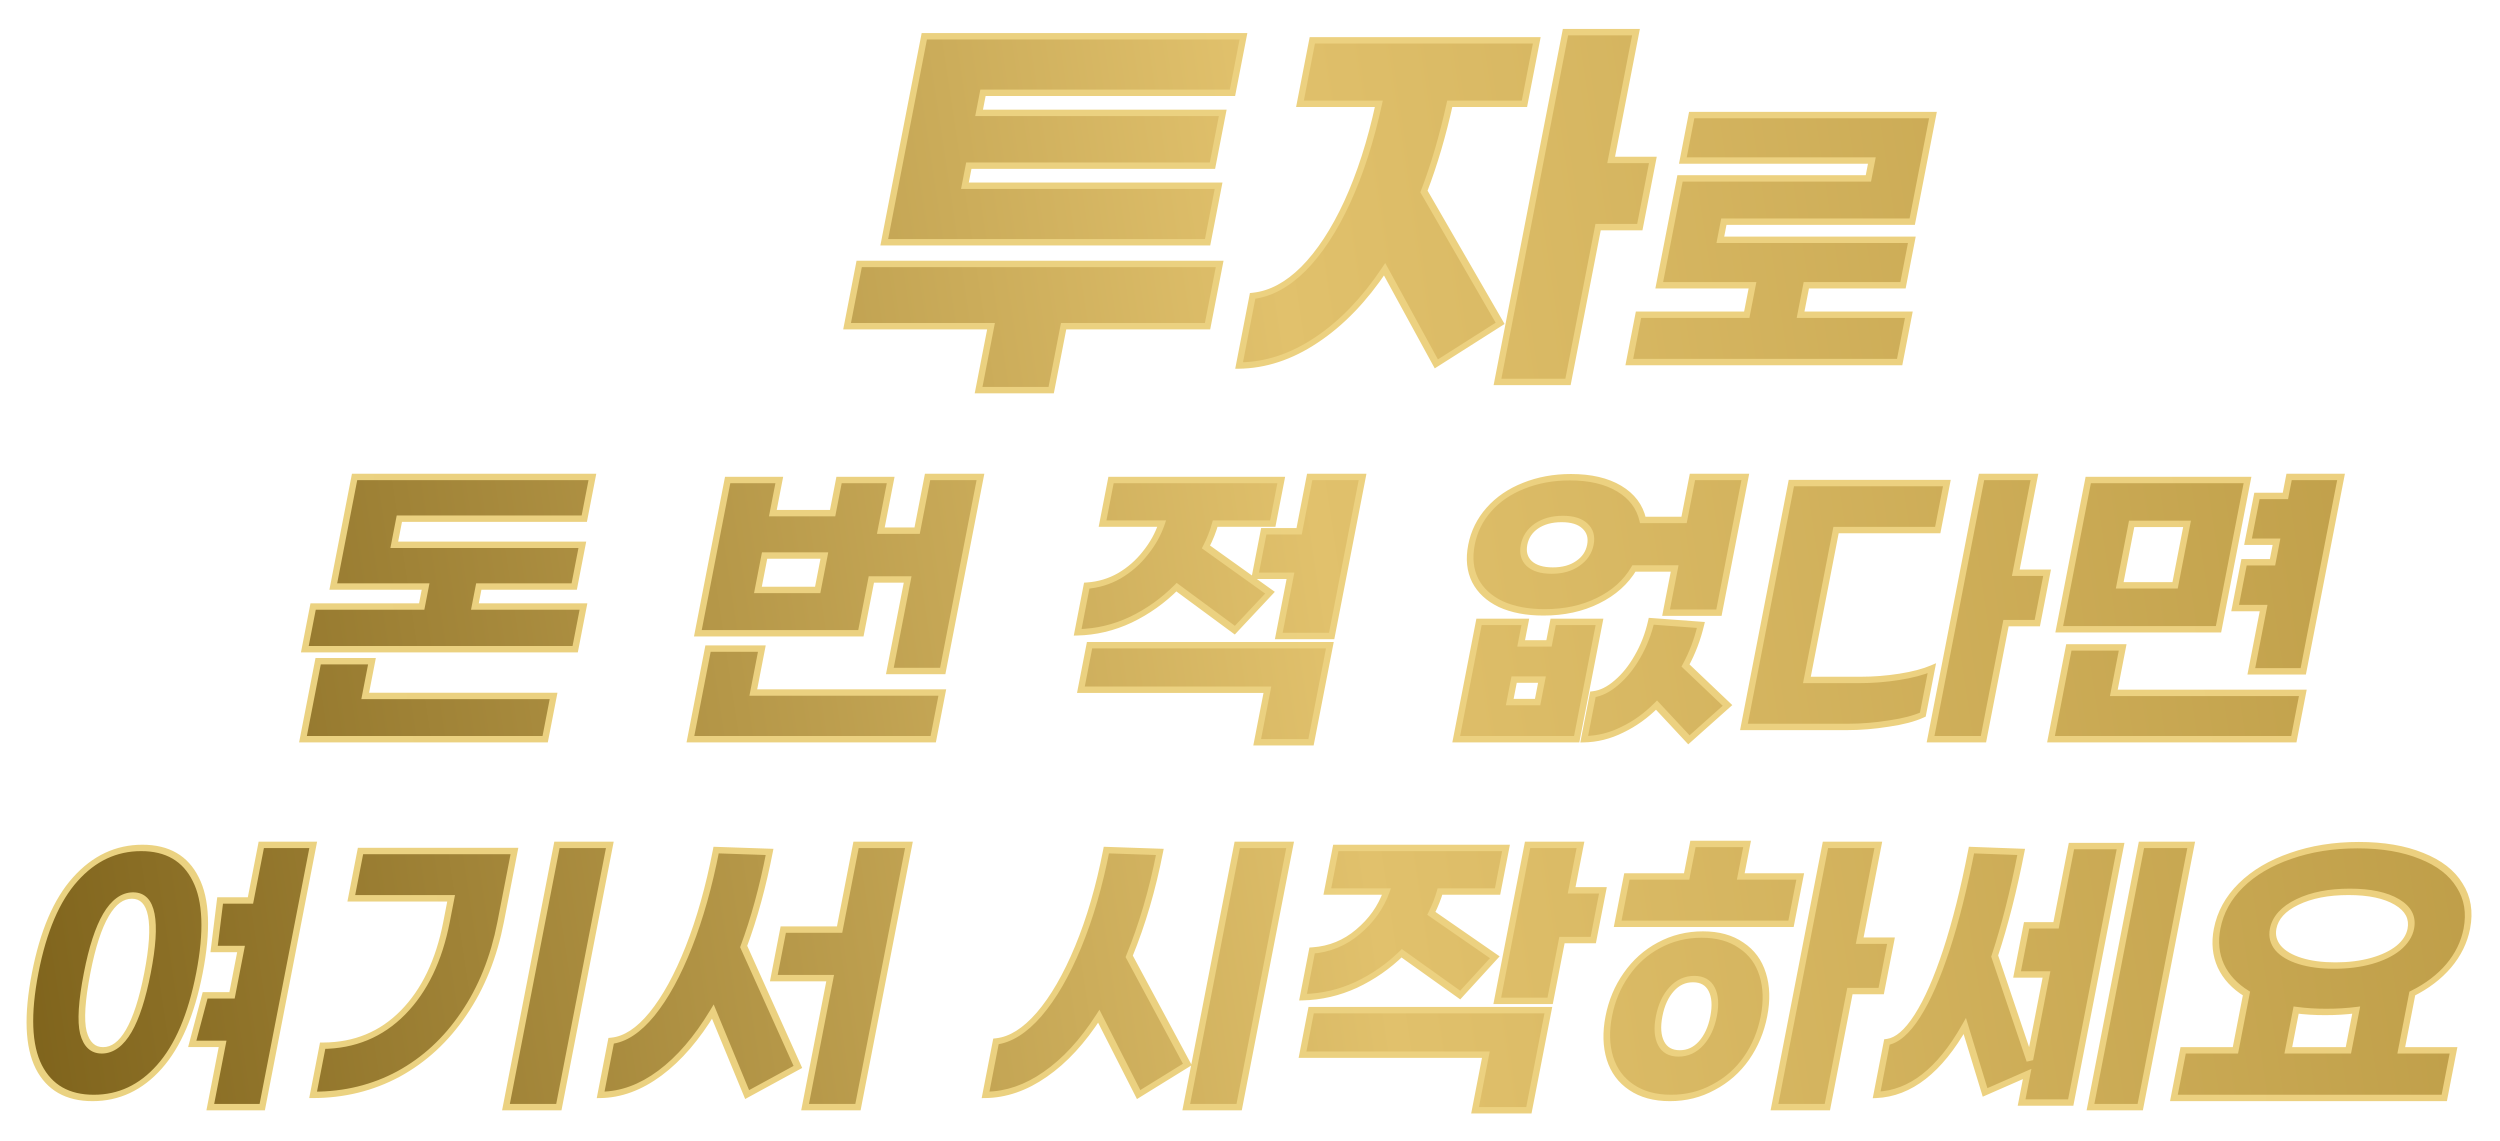 <svg width="767" height="350" viewBox="0 0 767 350" fill="none" xmlns="http://www.w3.org/2000/svg">
<g filter="url(#filter0_d_54628_7)">
<path d="M366.491 70.325H267.291L279.576 7.124H377.496L374.126 24.463H297.582L296.385 30.62H371.137L367.986 46.829H293.234L292.038 52.986H369.862L366.491 70.325ZM366.476 96.083H322.316L318.506 115.684H296.234L300.044 96.083H255.884L259.597 76.984H370.189L366.476 96.083ZM499.096 65.676H486.296L477.064 113.171H455.432L476.289 5.867H497.921L490.301 45.07H503.101L499.096 65.676ZM440.783 27.856C438.622 37.657 435.984 46.619 432.869 54.745L456.236 95.203L436.666 107.643L420.804 78.618C414.543 88 407.545 95.245 399.811 100.355C392.162 105.465 384.276 108.061 376.153 108.145L380.305 86.785C385.709 86.199 390.897 83.434 395.869 78.492C400.856 73.466 405.341 66.639 409.322 58.011C413.319 49.3 416.553 39.248 419.023 27.856H394.831L398.617 8.38H467.481L463.695 27.856H440.783ZM581.634 92.565L578.813 107.077H495.869L498.69 92.565H531.906L533.665 83.518H505.057L511.431 50.724H569.223L570.286 45.258H512.302L515.013 31.311H589.029L582.672 64.011H524.88L523.8 69.571H582.552L579.841 83.518H550.177L548.418 92.565H581.634ZM175.01 182.081L172.464 195.18H89.52L92.066 182.081H125.378L126.569 175.956H98.249L104.788 142.314H177.748L175.257 155.13H118.521L116.964 163.14H174.66L172.169 175.956H142.889L141.698 182.081H175.01ZM108.048 209.504H165.84L163.257 222.791H88.953L93.606 198.855H110.118L108.048 209.504ZM260.122 190.28H210.106L219.247 143.256H235.087L233.109 153.434H251.445L253.423 143.256H269.263L266.241 158.805H277.377L280.582 142.314H296.806L285.229 201.871H269.005L274.464 173.789H263.328L260.122 190.28ZM246.865 176.993L248.917 166.438H230.581L228.529 176.993H246.865ZM285.099 208.467L282.315 222.791H207.819L213.223 194.992H229.735L227.115 208.467H285.099ZM414.04 142.314L404.552 191.128H388.328L391.918 172.658H381.07L383.726 158.993H394.574L397.816 142.314H414.04ZM356.968 176.144C352.834 180.291 348.155 183.621 342.93 186.133C337.718 188.584 332.284 189.872 326.627 189.997L329.412 175.673C332.981 175.422 336.312 174.417 339.406 172.658C342.512 170.836 345.172 168.511 347.385 165.684C349.663 162.857 351.337 159.842 352.408 156.638H334.264L336.865 143.256H389.089L386.488 156.638H368.824C368.168 159.025 367.224 161.412 365.992 163.799L385.63 177.841L374.852 189.338L356.968 176.144ZM330.274 193.955H404.002L398.214 223.734H381.702L384.834 207.619H327.618L330.274 193.955ZM497.303 170.396C494.821 174.605 491.14 177.904 486.26 180.291C481.444 182.678 475.932 183.872 469.724 183.872C464.54 183.872 460.097 183.024 456.395 181.327C452.769 179.568 450.167 177.15 448.589 174.071C447.024 170.93 446.644 167.286 447.45 163.14C448.244 159.056 450.034 155.444 452.82 152.303C455.607 149.161 459.149 146.743 463.447 145.046C467.821 143.287 472.6 142.408 477.784 142.408C483.864 142.408 488.854 143.57 492.754 145.895C496.654 148.219 499.071 151.423 500.006 155.507H512.678L515.242 142.314H531.466L523.37 183.966H507.146L509.783 170.396H497.303ZM463.578 163.14C463.114 165.527 463.637 167.443 465.149 168.888C466.724 170.333 469.079 171.056 472.215 171.056C475.351 171.056 477.956 170.333 480.029 168.888C482.165 167.443 483.466 165.527 483.93 163.14C484.394 160.753 483.838 158.836 482.263 157.391C480.752 155.946 478.429 155.224 475.293 155.224C472.157 155.224 469.52 155.946 467.383 157.391C465.31 158.836 464.042 160.753 463.578 163.14ZM514.154 222.98L504.224 212.331C501.041 215.535 497.545 218.048 493.735 219.87C489.976 221.755 486.075 222.729 482.031 222.791L484.705 209.033C487.134 208.719 489.542 207.525 491.929 205.452C494.38 203.379 496.531 200.709 498.382 197.442C500.31 194.112 501.716 190.5 502.601 186.605L517.837 187.735C516.778 192.196 515.204 196.342 513.115 200.175L525.998 212.425L514.154 222.98ZM472.516 186.793H486.724L479.727 222.791H442.767L449.764 186.793H463.972L462.69 193.39H471.234L472.516 186.793ZM467.735 211.389L469.073 204.51H460.529L459.191 211.389H467.735ZM621.043 187.17H611.443L604.519 222.791H588.295L603.938 142.314H620.162L614.447 171.715H624.047L621.043 187.17ZM566.774 204.604C570.742 204.604 574.707 204.29 578.669 203.661C582.695 203.033 586.034 202.154 588.686 201.023L585.92 215.252C583.32 216.446 579.847 217.357 575.501 217.985C571.207 218.676 566.979 219.022 562.819 219.022H531.043L545.588 144.198H593.3L590.497 158.617H559.297L550.358 204.604H566.774ZM690.476 182.553H681.74L684.469 168.511H693.205L694.433 162.197H685.697L688.426 148.156H697.162L698.298 142.314H714.234L702.639 201.965H686.703L690.476 182.553ZM676.636 189.055H627.772L636.675 143.256H685.539L676.636 189.055ZM666.983 156.732H649.991L646.328 175.579H663.32L666.983 156.732ZM702.508 208.562L699.742 222.791H625.246L630.723 194.615H647.235L644.524 208.562H702.508ZM92.096 255.201L76.452 335.678H60.516L64.29 316.266H54.978L58.928 301.377H67.184L69.95 287.147H61.694L63.532 272.258H72.844L76.16 255.201H92.096ZM39.496 256.143C47.368 256.143 52.89 259.347 56.06 265.755C59.307 272.1 59.684 281.681 57.193 294.497C54.702 307.313 50.594 316.925 44.868 323.334C39.219 329.679 32.458 332.851 24.586 332.851C16.714 332.851 11.155 329.679 7.908 323.334C4.674 316.925 4.302 307.313 6.793 294.497C9.284 281.681 13.387 272.1 19.1 265.755C24.826 259.347 31.625 256.143 39.496 256.143ZM27.425 318.245C33.569 318.245 38.18 310.329 41.257 294.497C44.335 278.666 42.801 270.75 36.657 270.75C30.449 270.75 25.807 278.666 22.729 294.497C21.068 303.041 20.684 309.135 21.576 312.779C22.531 316.423 24.481 318.245 27.425 318.245ZM167.452 335.678H151.228L166.871 255.201H183.095L167.452 335.678ZM149.602 278.854C147.501 289.66 143.724 299.052 138.269 307.031C132.878 315.009 126.209 321.166 118.262 325.501C110.328 329.773 101.593 331.909 92.057 331.909L94.988 316.831C104.792 316.768 113.003 313.376 119.622 306.654C126.241 299.932 130.698 290.665 132.994 278.854L134.404 271.598H103.78L106.601 257.085H153.833L149.602 278.854ZM274.863 255.201L259.22 335.678H242.996L250.689 296.099H233.409L236.303 281.21H253.583L258.639 255.201H274.863ZM232.106 257.368C230.03 268.048 227.381 277.723 224.16 286.393L240.787 323.334L225.219 331.815L214.709 306.371C209.793 314.538 204.38 320.821 198.469 325.218C192.558 329.616 186.493 331.846 180.273 331.909L183.496 315.323C187.742 314.884 191.921 312.151 196.034 307.125C200.159 302.036 203.928 295.157 207.342 286.487C210.755 277.817 213.542 267.923 215.704 256.803L232.106 257.368ZM391.809 255.201L376.166 335.678H359.942L375.585 255.201H391.809ZM351.836 257.368C349.589 268.928 346.457 279.608 342.44 289.409L360.28 322.58L345.333 331.815L333.108 307.785C328.15 315.512 322.676 321.449 316.686 325.595C310.76 329.742 304.655 331.846 298.371 331.909L301.558 315.512C306.008 315.009 310.417 312.245 314.786 307.219C319.167 302.13 323.166 295.22 326.784 286.487C330.401 277.755 333.284 267.86 335.434 256.803L351.836 257.368ZM484.81 284.414H475.21L471.584 303.073H455.36L464.665 255.201H480.889L478.178 269.148H487.778L484.81 284.414ZM426.039 288.466C421.929 292.487 417.268 295.722 412.056 298.172C406.856 300.56 401.428 301.816 395.771 301.942L398.556 287.618C403.877 287.241 408.569 285.325 412.633 281.87C416.761 278.414 419.673 274.299 421.369 269.525H403.225L405.826 256.143H458.05L455.449 269.525H437.785C437.177 271.661 436.296 273.891 435.14 276.215L454.601 289.691L443.996 301.282L426.039 288.466ZM398.266 305.9H471.034L465.062 336.621H448.55L451.866 319.564H395.61L398.266 305.9ZM530.066 264.907H548.306L545.485 279.419H492.301L495.122 264.907H513.458L515.4 254.918H532.008L530.066 264.907ZM573.153 300.057H563.553L556.629 335.678H540.405L556.049 255.201H572.273L566.558 284.602H576.158L573.153 300.057ZM518.252 282.718C523.052 282.718 527.03 283.817 530.187 286.016C533.42 288.152 535.623 291.136 536.799 294.968C537.986 298.738 538.115 303.01 537.187 307.785C536.259 312.559 534.463 316.863 531.798 320.695C529.145 324.464 525.787 327.417 521.724 329.553C517.713 331.752 513.307 332.851 508.507 332.851C503.707 332.851 499.697 331.752 496.476 329.553C493.307 327.417 491.129 324.464 489.942 320.695C488.767 316.863 488.643 312.559 489.571 307.785C490.499 303.01 492.29 298.738 494.943 294.968C497.607 291.136 500.94 288.152 504.939 286.016C509.014 283.817 513.452 282.718 518.252 282.718ZM511.163 319.187C513.787 319.187 516.036 318.151 517.911 316.077C519.786 314.004 521.06 311.24 521.731 307.785C522.403 304.329 522.204 301.565 521.135 299.492C520.066 297.419 518.22 296.382 515.596 296.382C512.972 296.382 510.722 297.419 508.847 299.492C506.972 301.565 505.699 304.329 505.027 307.785C504.356 311.24 504.554 314.004 505.623 316.077C506.692 318.151 508.539 319.187 511.163 319.187ZM668.264 255.201L652.621 335.678H637.357L653 255.201H668.264ZM631.519 255.578H646.591L631.296 334.265H616.224L617.927 325.501L605.02 331.155L598.801 310.8C591.095 324.433 582.079 331.469 571.754 331.909L574.904 315.7C577.998 315.261 581.109 312.591 584.237 307.69C587.366 302.79 590.349 296.005 593.186 287.335C596.023 278.666 598.578 268.488 600.849 256.803L616.099 257.368C613.803 269.179 611.093 279.828 607.969 289.314L618.752 321.26L623.862 294.968H614.838L617.769 279.891H626.793L631.519 255.578ZM748.738 318.245L745.898 332.851H662.954L665.794 318.245H681.826L685.214 300.811C681.558 298.549 678.94 295.722 677.359 292.33C675.791 288.875 675.41 285.074 676.215 280.927C677.192 275.901 679.621 271.472 683.502 267.64C687.459 263.745 692.558 260.729 698.797 258.593C705.048 256.394 711.95 255.295 719.502 255.295C727.054 255.295 733.528 256.394 738.925 258.593C744.334 260.729 748.227 263.745 750.606 267.64C753.061 271.472 753.8 275.901 752.823 280.927C752.018 285.074 750.159 288.875 747.247 292.33C744.348 295.722 740.63 298.549 736.094 300.811L732.706 318.245H748.738ZM716.718 269.619C710.446 269.619 705.156 270.656 700.849 272.729C696.542 274.802 694.059 277.535 693.399 280.927C692.972 283.126 693.483 285.105 694.933 286.864C696.396 288.56 698.635 289.88 701.652 290.822C704.669 291.764 708.225 292.236 712.321 292.236C716.417 292.236 720.157 291.764 723.54 290.822C726.923 289.88 729.676 288.56 731.797 286.864C733.931 285.105 735.212 283.126 735.639 280.927C736.299 277.535 734.878 274.802 731.377 272.729C727.876 270.656 722.99 269.619 716.718 269.619ZM698.05 318.245H716.482L718.881 305.9C715.928 306.277 712.819 306.465 709.555 306.465C706.291 306.465 703.256 306.277 700.449 305.9L698.05 318.245Z" fill="url(#paint0_linear_54628_7)"/>
<path d="M366.491 70.325L366.3 71.307H367.3L367.491 70.325H366.491ZM267.291 70.325H266.291L266.1 71.307H267.1L267.291 70.325ZM279.576 7.124L279.767 6.142H278.767L278.576 7.124H279.576ZM377.496 7.124H378.496L378.687 6.142H377.687L377.496 7.124ZM374.126 24.463L373.935 25.445H374.935L375.126 24.463H374.126ZM297.582 24.463L297.773 23.482H296.773L296.582 24.463H297.582ZM296.385 30.62H295.385L295.194 31.602H296.194L296.385 30.62ZM371.137 30.62H372.137L372.328 29.639H371.328L371.137 30.62ZM367.986 46.829L367.796 47.81H368.796L368.986 46.829H367.986ZM293.234 46.829L293.425 45.847H292.425L292.234 46.829H293.234ZM292.038 52.986H291.038L290.847 53.967H291.847L292.038 52.986ZM369.862 52.986H370.862L371.052 52.004H370.052L369.862 52.986ZM366.476 96.083L366.285 97.065H367.285L367.476 96.083H366.476ZM322.316 96.083L322.507 95.101H321.507L321.316 96.083H322.316ZM318.506 115.684L318.315 116.666H319.315L319.506 115.684H318.506ZM296.234 115.684H295.234L295.043 116.666H296.043L296.234 115.684ZM300.044 96.083H301.044L301.235 95.101H300.235L300.044 96.083ZM255.884 96.083H254.884L254.693 97.065H255.693L255.884 96.083ZM259.597 76.984L259.787 76.003H258.787L258.597 76.984H259.597ZM370.189 76.984H371.189L371.379 76.003H370.379L370.189 76.984ZM366.491 70.325L366.682 69.343H267.482L267.291 70.325L267.1 71.307H366.3L366.491 70.325ZM267.291 70.325H268.291L280.576 7.124H279.576H278.576L266.291 70.325H267.291ZM279.576 7.124L279.385 8.106H377.305L377.496 7.124L377.687 6.142H279.767L279.576 7.124ZM377.496 7.124H376.496L373.126 24.463H374.126H375.126L378.496 7.124H377.496ZM374.126 24.463L374.317 23.482H297.773L297.582 24.463L297.391 25.445H373.935L374.126 24.463ZM297.582 24.463H296.582L295.385 30.62H296.385H297.385L298.582 24.463H297.582ZM296.385 30.62L296.194 31.602H370.946L371.137 30.62L371.328 29.639H296.576L296.385 30.62ZM371.137 30.62H370.137L366.986 46.829H367.986H368.986L372.137 30.62H371.137ZM367.986 46.829L368.177 45.847H293.425L293.234 46.829L293.044 47.81H367.796L367.986 46.829ZM293.234 46.829H292.234L291.038 52.986H292.038H293.038L294.234 46.829H293.234ZM292.038 52.986L291.847 53.967H369.671L369.862 52.986L370.052 52.004H292.228L292.038 52.986ZM369.862 52.986H368.862L365.491 70.325H366.491H367.491L370.862 52.986H369.862ZM366.476 96.083L366.667 95.101H322.507L322.316 96.083L322.125 97.065H366.285L366.476 96.083ZM322.316 96.083H321.316L317.506 115.684H318.506H319.506L323.316 96.083H322.316ZM318.506 115.684L318.697 114.702H296.425L296.234 115.684L296.043 116.666H318.315L318.506 115.684ZM296.234 115.684H297.234L301.044 96.083H300.044H299.044L295.234 115.684H296.234ZM300.044 96.083L300.235 95.101H256.075L255.884 96.083L255.693 97.065H299.853L300.044 96.083ZM255.884 96.083H256.884L260.597 76.984H259.597H258.597L254.884 96.083H255.884ZM259.597 76.984L259.406 77.966H369.998L370.189 76.984L370.379 76.003H259.787L259.597 76.984ZM370.189 76.984H369.189L365.476 96.083H366.476H367.476L371.189 76.984H370.189ZM499.096 65.676L498.905 66.658H499.905L500.096 65.676H499.096ZM486.296 65.676L486.487 64.694H485.487L485.296 65.676H486.296ZM477.064 113.171L476.873 114.153H477.873L478.064 113.171H477.064ZM455.432 113.171H454.432L454.241 114.153H455.241L455.432 113.171ZM476.289 5.867L476.48 4.886H475.48L475.289 5.867H476.289ZM497.921 5.867H498.921L499.112 4.886H498.112L497.921 5.867ZM490.301 45.07H489.301L489.11 46.051H490.11L490.301 45.07ZM503.101 45.07H504.101L504.292 44.088H503.292L503.101 45.07ZM440.783 27.856L440.974 26.874H439.999L439.789 27.831L440.783 27.856ZM432.869 54.745L431.92 54.566L431.757 54.992L431.956 55.337L432.869 54.745ZM456.236 95.203L456.677 95.993L457.606 95.403L457.149 94.611L456.236 95.203ZM436.666 107.643L435.745 108.22L436.182 109.02L437.107 108.432L436.666 107.643ZM420.804 78.618L421.725 78.04L420.988 76.691L419.978 78.204L420.804 78.618ZM399.811 100.355L399.351 99.578L399.345 99.582L399.811 100.355ZM376.153 108.145H375.153L374.96 109.137L375.972 109.127L376.153 108.145ZM380.305 86.785L380.382 85.809L379.475 85.908L379.305 86.785H380.305ZM395.869 78.492L396.532 79.104L396.538 79.097L395.869 78.492ZM409.322 58.011L410.241 58.26L410.242 58.258L409.322 58.011ZM419.023 27.856L420.019 27.878L420.236 26.874H419.214L419.023 27.856ZM394.831 27.856H393.831L393.64 28.837H394.64L394.831 27.856ZM398.617 8.38L398.808 7.399H397.808L397.617 8.38H398.617ZM467.481 8.38H468.481L468.672 7.399H467.672L467.481 8.38ZM463.695 27.856L463.504 28.837H464.504L464.695 27.856H463.695ZM499.096 65.676L499.287 64.694H486.487L486.296 65.676L486.105 66.658H498.905L499.096 65.676ZM486.296 65.676H485.296L476.064 113.171H477.064H478.064L487.296 65.676H486.296ZM477.064 113.171L477.254 112.189H455.623L455.432 113.171L455.241 114.153H476.873L477.064 113.171ZM455.432 113.171H456.432L477.289 5.867H476.289H475.289L454.432 113.171H455.432ZM476.289 5.867L476.099 6.849H497.731L497.921 5.867L498.112 4.886H476.48L476.289 5.867ZM497.921 5.867H496.921L489.301 45.07H490.301H491.301L498.921 5.867H497.921ZM490.301 45.07L490.11 46.051H502.91L503.101 45.07L503.292 44.088H490.492L490.301 45.07ZM503.101 45.07H502.101L498.096 65.676H499.096H500.096L504.101 45.07H503.101ZM440.783 27.856L439.789 27.831C437.637 37.589 435.013 46.499 431.92 54.566L432.869 54.745L433.817 54.924C436.955 46.739 439.608 37.724 441.778 27.881L440.783 27.856ZM432.869 54.745L431.956 55.337L455.324 95.796L456.236 95.203L457.149 94.611L433.781 54.152L432.869 54.745ZM456.236 95.203L455.796 94.414L436.226 106.853L436.666 107.643L437.107 108.432L456.677 95.993L456.236 95.203ZM436.666 107.643L437.587 107.065L421.725 78.04L420.804 78.618L419.883 79.195L435.745 108.22L436.666 107.643ZM420.804 78.618L419.978 78.204C413.79 87.477 406.909 94.585 399.351 99.578L399.811 100.355L400.271 101.132C408.182 95.906 415.297 88.522 421.631 79.031L420.804 78.618ZM399.811 100.355L399.345 99.582C391.886 104.565 384.226 107.082 376.333 107.164L376.153 108.145L375.972 109.127C384.325 109.041 392.438 106.365 400.277 101.128L399.811 100.355ZM376.153 108.145H377.153L381.305 86.785H380.305H379.305L375.153 108.145H376.153ZM380.305 86.785L380.227 87.76C385.956 87.139 391.401 84.204 396.532 79.104L395.869 78.492L395.205 77.88C390.393 82.665 385.463 85.258 380.382 85.809L380.305 86.785ZM395.869 78.492L396.538 79.097C401.663 73.933 406.222 66.97 410.241 58.26L409.322 58.011L408.403 57.763C404.459 66.309 400.049 72.999 395.199 77.887L395.869 78.492ZM409.322 58.011L410.242 58.258C414.28 49.457 417.536 39.327 420.019 27.878L419.023 27.856L418.028 27.834C415.57 39.169 412.358 49.143 408.402 57.765L409.322 58.011ZM419.023 27.856L419.214 26.874H395.022L394.831 27.856L394.64 28.837H418.832L419.023 27.856ZM394.831 27.856H395.831L399.617 8.38H398.617H397.617L393.831 27.856H394.831ZM398.617 8.38L398.426 9.362H467.29L467.481 8.38L467.672 7.399H398.808L398.617 8.38ZM467.481 8.38H466.481L462.695 27.856H463.695H464.695L468.481 8.38H467.481ZM463.695 27.856L463.886 26.874H440.974L440.783 27.856L440.592 28.837H463.504L463.695 27.856ZM581.634 92.565H582.634L582.825 91.583H581.825L581.634 92.565ZM578.813 107.077L578.622 108.059H579.622L579.813 107.077H578.813ZM495.869 107.077H494.869L494.678 108.059H495.678L495.869 107.077ZM498.69 92.565L498.881 91.583H497.881L497.69 92.565H498.69ZM531.906 92.565L531.715 93.546H532.715L532.906 92.565H531.906ZM533.665 83.518H534.665L534.855 82.537H533.855L533.665 83.518ZM505.057 83.518H504.057L503.866 84.5H504.866L505.057 83.518ZM511.431 50.724L511.622 49.742H510.622L510.431 50.724H511.431ZM569.223 50.724L569.032 51.706H570.032L570.223 50.724H569.223ZM570.286 45.258H571.286L571.476 44.277H570.476L570.286 45.258ZM512.302 45.258H511.302L511.111 46.24H512.111L512.302 45.258ZM515.013 31.311L515.203 30.33H514.203L514.013 31.311H515.013ZM589.029 31.311H590.029L590.219 30.33H589.219L589.029 31.311ZM582.672 64.011L582.482 64.993H583.482L583.672 64.011H582.672ZM524.88 64.011L525.071 63.03H524.071L523.88 64.011H524.88ZM523.8 69.571H522.8L522.609 70.553H523.609L523.8 69.571ZM582.552 69.571H583.552L583.742 68.59H582.742L582.552 69.571ZM579.841 83.518L579.65 84.5H580.65L580.841 83.518H579.841ZM550.177 83.518L550.367 82.537H549.367L549.177 83.518H550.177ZM548.418 92.565H547.418L547.227 93.546H548.227L548.418 92.565ZM581.634 92.565H580.634L577.813 107.077H578.813H579.813L582.634 92.565H581.634ZM578.813 107.077L579.004 106.096H496.06L495.869 107.077L495.678 108.059H578.622L578.813 107.077ZM495.869 107.077H496.869L499.69 92.565H498.69H497.69L494.869 107.077H495.869ZM498.69 92.565L498.499 93.546H531.715L531.906 92.565L532.097 91.583H498.881L498.69 92.565ZM531.906 92.565H532.906L534.665 83.518H533.665H532.665L530.906 92.565H531.906ZM533.665 83.518L533.855 82.537H505.247L505.057 83.518L504.866 84.5H533.474L533.665 83.518ZM505.057 83.518H506.057L512.431 50.724H511.431H510.431L504.057 83.518H505.057ZM511.431 50.724L511.24 51.706H569.032L569.223 50.724L569.414 49.742H511.622L511.431 50.724ZM569.223 50.724H570.223L571.286 45.258H570.286H569.286L568.223 50.724H569.223ZM570.286 45.258L570.476 44.277H512.492L512.302 45.258L512.111 46.24H570.095L570.286 45.258ZM512.302 45.258H513.302L516.013 31.311H515.013H514.013L511.302 45.258H512.302ZM515.013 31.311L514.822 32.293H588.838L589.029 31.311L589.219 30.33H515.203L515.013 31.311ZM589.029 31.311H588.029L581.672 64.011H582.672H583.672L590.029 31.311H589.029ZM582.672 64.011L582.863 63.03H525.071L524.88 64.011L524.69 64.993H582.482L582.672 64.011ZM524.88 64.011H523.88L522.8 69.571H523.8H524.8L525.88 64.011H524.88ZM523.8 69.571L523.609 70.553H582.361L582.552 69.571L582.742 68.59H523.99L523.8 69.571ZM582.552 69.571H581.552L578.841 83.518H579.841H580.841L583.552 69.571H582.552ZM579.841 83.518L580.031 82.537H550.367L550.177 83.518L549.986 84.5H579.65L579.841 83.518ZM550.177 83.518H549.177L547.418 92.565H548.418H549.418L551.177 83.518H550.177ZM548.418 92.565L548.227 93.546H581.443L581.634 92.565L581.825 91.583H548.609L548.418 92.565ZM175.01 182.081H176.01L176.201 181.1H175.201L175.01 182.081ZM172.464 195.18L172.273 196.162H173.273L173.464 195.18H172.464ZM89.52 195.18H88.52L88.329 196.162H89.329L89.52 195.18ZM92.066 182.081L92.257 181.1H91.257L91.066 182.081H92.066ZM125.378 182.081L125.187 183.063H126.187L126.378 182.081H125.378ZM126.569 175.956H127.569L127.76 174.974H126.76L126.569 175.956ZM98.249 175.956H97.249L97.058 176.938H98.058L98.249 175.956ZM104.788 142.314L104.979 141.332H103.979L103.788 142.314H104.788ZM177.748 142.314H178.748L178.939 141.332H177.939L177.748 142.314ZM175.257 155.13L175.066 156.111H176.066L176.257 155.13H175.257ZM118.521 155.13L118.712 154.148H117.712L117.521 155.13H118.521ZM116.964 163.14H115.964L115.773 164.121H116.773L116.964 163.14ZM174.66 163.14H175.66L175.851 162.158H174.851L174.66 163.14ZM172.169 175.956L171.978 176.938H172.978L173.169 175.956H172.169ZM142.889 175.956L143.08 174.974H142.08L141.889 175.956H142.889ZM141.698 182.081H140.698L140.507 183.063H141.507L141.698 182.081ZM108.048 209.504H107.048L106.857 210.486H107.857L108.048 209.504ZM165.84 209.504H166.84L167.031 208.522H166.031L165.84 209.504ZM163.257 222.791L163.066 223.773H164.066L164.257 222.791H163.257ZM88.953 222.791H87.953L87.762 223.773H88.762L88.953 222.791ZM93.606 198.855L93.796 197.874H92.796L92.606 198.855H93.606ZM110.118 198.855H111.118L111.308 197.874H110.308L110.118 198.855ZM175.01 182.081H174.01L171.464 195.18H172.464H173.464L176.01 182.081H175.01ZM172.464 195.18L172.655 194.199H89.711L89.52 195.18L89.329 196.162H172.273L172.464 195.18ZM89.52 195.18H90.52L93.066 182.081H92.066H91.066L88.52 195.18H89.52ZM92.066 182.081L91.875 183.063H125.187L125.378 182.081L125.569 181.1H92.257L92.066 182.081ZM125.378 182.081H126.378L127.569 175.956H126.569H125.569L124.378 182.081H125.378ZM126.569 175.956L126.76 174.974H98.44L98.249 175.956L98.058 176.938H126.378L126.569 175.956ZM98.249 175.956H99.249L105.788 142.314H104.788H103.788L97.249 175.956H98.249ZM104.788 142.314L104.597 143.295H177.557L177.748 142.314L177.939 141.332H104.979L104.788 142.314ZM177.748 142.314H176.748L174.257 155.13H175.257H176.257L178.748 142.314H177.748ZM175.257 155.13L175.448 154.148H118.712L118.521 155.13L118.33 156.111H175.066L175.257 155.13ZM118.521 155.13H117.521L115.964 163.14H116.964H117.964L119.521 155.13H118.521ZM116.964 163.14L116.773 164.121H174.469L174.66 163.14L174.851 162.158H117.155L116.964 163.14ZM174.66 163.14H173.66L171.169 175.956H172.169H173.169L175.66 163.14H174.66ZM172.169 175.956L172.36 174.974H143.08L142.889 175.956L142.698 176.938H171.978L172.169 175.956ZM142.889 175.956H141.889L140.698 182.081H141.698H142.698L143.889 175.956H142.889ZM141.698 182.081L141.507 183.063H174.819L175.01 182.081L175.201 181.1H141.889L141.698 182.081ZM108.048 209.504L107.857 210.486H165.649L165.84 209.504L166.031 208.522H108.239L108.048 209.504ZM165.84 209.504H164.84L162.257 222.791H163.257H164.257L166.84 209.504H165.84ZM163.257 222.791L163.448 221.81H89.144L88.953 222.791L88.762 223.773H163.066L163.257 222.791ZM88.953 222.791H89.953L94.606 198.855H93.606H92.606L87.953 222.791H88.953ZM93.606 198.855L93.415 199.837H109.927L110.118 198.855L110.308 197.874H93.796L93.606 198.855ZM110.118 198.855H109.118L107.048 209.504H108.048H109.048L111.118 198.855H110.118ZM260.123 190.28L259.932 191.262H260.932L261.123 190.28H260.123ZM210.106 190.28H209.106L208.916 191.262H209.916L210.106 190.28ZM219.247 143.256L219.438 142.274H218.438L218.247 143.256H219.247ZM235.087 143.256H236.087L236.278 142.274H235.278L235.087 143.256ZM233.109 153.434H232.109L231.918 154.415H232.918L233.109 153.434ZM251.445 153.434L251.254 154.415H252.254L252.445 153.434H251.445ZM253.423 143.256L253.614 142.274H252.614L252.423 143.256H253.423ZM269.263 143.256H270.263L270.454 142.274H269.454L269.263 143.256ZM266.241 158.805H265.241L265.05 159.787H266.05L266.241 158.805ZM277.377 158.805L277.186 159.787H278.186L278.377 158.805H277.377ZM280.582 142.314L280.773 141.332H279.773L279.582 142.314H280.582ZM296.806 142.314H297.806L297.997 141.332H296.997L296.806 142.314ZM285.229 201.871L285.039 202.853H286.039L286.229 201.871H285.229ZM269.005 201.871H268.005L267.815 202.853H268.815L269.005 201.871ZM274.464 173.789H275.464L275.655 172.807H274.655L274.464 173.789ZM263.328 173.789L263.519 172.807H262.519L262.328 173.789H263.328ZM246.865 176.993L246.674 177.974H247.674L247.865 176.993H246.865ZM248.917 166.438H249.917L250.108 165.456H249.108L248.917 166.438ZM230.581 166.438L230.772 165.456H229.772L229.581 166.438H230.581ZM228.529 176.993H227.529L227.338 177.974H228.338L228.529 176.993ZM285.099 208.467H286.099L286.29 207.486H285.29L285.099 208.467ZM282.315 222.791L282.124 223.773H283.124L283.315 222.791H282.315ZM207.819 222.791H206.819L206.628 223.773H207.628L207.819 222.791ZM213.223 194.992L213.413 194.01H212.413L212.223 194.992H213.223ZM229.735 194.992H230.735L230.925 194.01H229.925L229.735 194.992ZM227.115 208.467H226.115L225.924 209.449H226.924L227.115 208.467ZM260.123 190.28L260.313 189.298H210.297L210.106 190.28L209.916 191.262H259.932L260.123 190.28ZM210.106 190.28H211.106L220.247 143.256H219.247H218.247L209.106 190.28H210.106ZM219.247 143.256L219.056 144.238H234.896L235.087 143.256L235.278 142.274H219.438L219.247 143.256ZM235.087 143.256H234.087L232.109 153.434H233.109H234.109L236.087 143.256H235.087ZM233.109 153.434L232.918 154.415H251.254L251.445 153.434L251.636 152.452H233.3L233.109 153.434ZM251.445 153.434H252.445L254.423 143.256H253.423H252.423L250.445 153.434H251.445ZM253.423 143.256L253.232 144.238H269.072L269.263 143.256L269.454 142.274H253.614L253.423 143.256ZM269.263 143.256H268.263L265.241 158.805H266.241H267.241L270.263 143.256H269.263ZM266.241 158.805L266.05 159.787H277.186L277.377 158.805L277.567 157.823H266.431L266.241 158.805ZM277.377 158.805H278.377L281.582 142.314H280.582H279.582L276.377 158.805H277.377ZM280.582 142.314L280.391 143.295H296.615L296.806 142.314L296.997 141.332H280.773L280.582 142.314ZM296.806 142.314H295.806L284.229 201.871H285.229H286.229L297.806 142.314H296.806ZM285.229 201.871L285.42 200.889H269.196L269.005 201.871L268.815 202.853H285.039L285.229 201.871ZM269.005 201.871H270.005L275.464 173.789H274.464H273.464L268.005 201.871H269.005ZM274.464 173.789L274.655 172.807H263.519L263.328 173.789L263.137 174.77H274.273L274.464 173.789ZM263.328 173.789H262.328L259.123 190.28H260.123H261.123L264.328 173.789H263.328ZM246.865 176.993H247.865L249.917 166.438H248.917H247.917L245.865 176.993H246.865ZM248.917 166.438L249.108 165.456H230.772L230.581 166.438L230.39 167.42H248.726L248.917 166.438ZM230.581 166.438H229.581L227.529 176.993H228.529H229.529L231.581 166.438H230.581ZM228.529 176.993L228.338 177.974H246.674L246.865 176.993L247.056 176.011H228.72L228.529 176.993ZM285.099 208.467H284.099L281.315 222.791H282.315H283.315L286.099 208.467H285.099ZM282.315 222.791L282.506 221.81H208.01L207.819 222.791L207.628 223.773H282.124L282.315 222.791ZM207.819 222.791H208.819L214.223 194.992H213.223H212.223L206.819 222.791H207.819ZM213.223 194.992L213.032 195.973H229.544L229.735 194.992L229.925 194.01H213.413L213.223 194.992ZM229.735 194.992H228.735L226.115 208.467H227.115H228.115L230.735 194.992H229.735ZM227.115 208.467L226.924 209.449H284.908L285.099 208.467L285.29 207.486H227.306L227.115 208.467ZM414.04 142.314H415.04L415.231 141.332H414.231L414.04 142.314ZM404.552 191.128L404.361 192.11H405.361L405.552 191.128H404.552ZM388.328 191.128H387.328L387.137 192.11H388.137L388.328 191.128ZM391.918 172.658H392.918L393.109 171.676H392.109L391.918 172.658ZM381.07 172.658H380.07L379.879 173.639H380.879L381.07 172.658ZM383.726 158.993L383.917 158.012H382.917L382.726 158.993H383.726ZM394.574 158.993L394.383 159.975H395.383L395.574 158.993H394.574ZM397.816 142.314L398.007 141.332H397.007L396.816 142.314H397.816ZM356.968 176.144L357.677 175.324L357.006 174.829L356.301 175.537L356.968 176.144ZM342.931 186.133L343.228 187.002L343.238 186.997L342.931 186.133ZM326.627 189.997H325.627L325.432 191.001L326.459 190.979L326.627 189.997ZM329.412 175.673L329.53 174.694L328.589 174.76L328.412 175.673H329.412ZM339.406 172.658L339.792 173.48L339.799 173.476L339.807 173.472L339.406 172.658ZM347.385 165.684L346.626 165.179L346.621 165.186L346.615 165.193L347.385 165.684ZM352.408 156.638L353.373 156.771L353.745 155.656H352.599L352.408 156.638ZM334.264 156.638H333.264L333.073 157.619H334.073L334.264 156.638ZM336.865 143.256L337.056 142.274H336.056L335.865 143.256H336.865ZM389.089 143.256H390.089L390.28 142.274H389.28L389.089 143.256ZM386.488 156.638L386.297 157.619H387.297L387.488 156.638H386.488ZM368.824 156.638L369.015 155.656H368.091L367.842 156.56L368.824 156.638ZM365.992 163.8L365.096 163.504L364.725 164.221L365.292 164.626L365.992 163.8ZM385.63 177.841L386.326 178.419L387.116 177.576L386.33 177.014L385.63 177.841ZM374.852 189.338L374.143 190.158L374.839 190.671L375.547 189.916L374.852 189.338ZM330.274 193.955L330.465 192.973H329.465L329.274 193.955H330.274ZM404.002 193.955H405.002L405.193 192.973H404.193L404.002 193.955ZM398.214 223.734L398.023 224.715H399.023L399.214 223.734H398.214ZM381.702 223.734H380.702L380.511 224.715H381.511L381.702 223.734ZM384.834 207.619H385.834L386.025 206.638H385.025L384.834 207.619ZM327.618 207.619H326.618L326.427 208.601H327.427L327.618 207.619ZM414.04 142.314H413.04L403.552 191.128H404.552H405.552L415.04 142.314H414.04ZM404.552 191.128L404.742 190.146H388.518L388.328 191.128L388.137 192.11H404.361L404.552 191.128ZM388.328 191.128H389.328L392.918 172.658H391.918H390.918L387.328 191.128H388.328ZM391.918 172.658L392.109 171.676H381.261L381.07 172.658L380.879 173.639H391.727L391.918 172.658ZM381.07 172.658H382.07L384.726 158.993H383.726H382.726L380.07 172.658H381.07ZM383.726 158.993L383.535 159.975H394.383L394.574 158.993L394.765 158.012H383.917L383.726 158.993ZM394.574 158.993H395.574L398.816 142.314H397.816H396.816L393.574 158.993H394.574ZM397.816 142.314L397.625 143.295H413.849L414.04 142.314L414.231 141.332H398.007L397.816 142.314ZM356.968 176.144L356.301 175.537C352.272 179.578 347.715 182.821 342.623 185.27L342.931 186.133L343.238 186.997C348.595 184.42 353.397 181.004 357.636 176.752L356.968 176.144ZM342.931 186.133L342.633 185.265C337.579 187.641 332.305 188.893 326.796 189.016L326.627 189.997L326.459 190.979C332.263 190.85 337.857 189.527 343.228 187.002L342.931 186.133ZM326.627 189.997H327.627L330.412 175.673H329.412H328.412L325.627 189.997H326.627ZM329.412 175.673L329.294 176.652C333.021 176.39 336.527 175.337 339.792 173.48L339.406 172.658L339.02 171.835C336.097 173.497 332.941 174.454 329.53 174.694L329.412 175.673ZM339.406 172.658L339.807 173.472C343.055 171.566 345.841 169.131 348.156 166.175L347.385 165.684L346.615 165.193C344.502 167.891 341.969 170.105 339.005 171.844L339.406 172.658ZM347.385 165.684L348.145 166.189C350.512 163.251 352.257 160.109 353.373 156.771L352.408 156.638L351.443 156.504C350.417 159.574 348.814 162.464 346.626 165.179L347.385 165.684ZM352.408 156.638L352.599 155.656H334.455L334.264 156.638L334.073 157.619H352.217L352.408 156.638ZM334.264 156.638H335.264L337.865 143.256H336.865H335.865L333.264 156.638H334.264ZM336.865 143.256L336.674 144.238H388.898L389.089 143.256L389.28 142.274H337.056L336.865 143.256ZM389.089 143.256H388.089L385.488 156.638H386.488H387.488L390.089 143.256H389.089ZM386.488 156.638L386.679 155.656H369.015L368.824 156.638L368.633 157.619H386.297L386.488 156.638ZM368.824 156.638L367.842 156.56C367.207 158.87 366.293 161.184 365.096 163.504L365.992 163.8L366.888 164.095C368.155 161.64 369.128 159.18 369.806 156.715L368.824 156.638ZM365.992 163.8L365.292 164.626L384.931 178.668L385.63 177.841L386.33 177.014L366.691 162.973L365.992 163.8ZM385.63 177.841L384.935 177.262L374.156 188.759L374.852 189.338L375.547 189.916L386.326 178.419L385.63 177.841ZM374.852 189.338L375.56 188.517L357.677 175.324L356.968 176.144L356.259 176.965L374.143 190.158L374.852 189.338ZM330.274 193.955L330.083 194.937H403.811L404.002 193.955L404.193 192.973H330.465L330.274 193.955ZM404.002 193.955H403.002L397.214 223.734H398.214H399.214L405.002 193.955H404.002ZM398.214 223.734L398.405 222.752H381.893L381.702 223.734L381.511 224.715H398.023L398.214 223.734ZM381.702 223.734H382.702L385.834 207.619H384.834H383.834L380.702 223.734H381.702ZM384.834 207.619L385.025 206.638H327.809L327.618 207.619L327.427 208.601H384.643L384.834 207.619ZM327.618 207.619H328.618L331.274 193.955H330.274H329.274L326.618 207.619H327.618ZM497.303 170.396L497.494 169.414H496.81L496.44 170.041L497.303 170.396ZM486.26 180.291L485.945 179.431L485.939 179.434L486.26 180.291ZM456.395 181.327L455.809 182.222L455.817 182.226L455.825 182.23L456.395 181.327ZM448.589 174.071L447.655 174.623L447.659 174.631L448.589 174.071ZM452.82 152.303L452.101 151.751L452.82 152.303ZM463.447 145.046L463.671 145.947L463.679 145.944L463.447 145.046ZM500.006 155.507L499.009 155.883L499.147 156.488H499.815L500.006 155.507ZM512.678 155.507L512.487 156.488H513.487L513.678 155.507H512.678ZM515.242 142.314L515.433 141.332H514.433L514.242 142.314H515.242ZM531.466 142.314H532.466L532.657 141.332H531.657L531.466 142.314ZM523.37 183.966L523.179 184.948H524.179L524.37 183.966H523.37ZM507.146 183.966H506.146L505.955 184.948H506.955L507.146 183.966ZM509.784 170.396H510.784L510.974 169.414H509.974L509.784 170.396ZM465.149 168.888L464.366 169.647L464.372 169.652L464.378 169.657L465.149 168.888ZM480.029 168.888L479.557 168.119L479.549 168.124L479.541 168.13L480.029 168.888ZM482.263 157.391L481.481 158.15L481.487 158.155L481.492 158.161L482.263 157.391ZM467.383 157.391L466.911 156.622L466.904 156.628L466.896 156.633L467.383 157.391ZM514.154 222.98L513.342 223.708L513.954 224.364L514.765 223.641L514.154 222.98ZM504.224 212.331L505.036 211.603L504.378 210.897L503.555 211.725L504.224 212.331ZM493.735 219.87L493.43 219.005L493.419 219.01L493.408 219.016L493.735 219.87ZM482.031 222.791H481.031L480.837 223.789L481.856 223.773L482.031 222.791ZM484.705 209.033L484.76 208.06L483.872 208.175L483.705 209.033H484.705ZM491.929 205.452L491.344 204.769L491.338 204.774L491.331 204.78L491.929 205.452ZM498.382 197.442L497.514 197.095L497.509 197.105L498.382 197.442ZM502.601 186.605L502.865 185.626L501.84 185.55L501.608 186.573L502.601 186.605ZM517.837 187.736L518.828 187.777L519.054 186.827L518.102 186.757L517.837 187.736ZM513.115 200.175L512.232 199.855L511.879 200.502L512.334 200.935L513.115 200.175ZM525.998 212.425L526.609 213.086L527.468 212.321L526.779 211.665L525.998 212.425ZM472.516 186.793L472.707 185.812H471.707L471.516 186.793H472.516ZM486.724 186.793H487.724L487.915 185.812H486.915L486.724 186.793ZM479.727 222.791L479.536 223.773H480.536L480.727 222.791H479.727ZM442.767 222.791H441.767L441.576 223.773H442.576L442.767 222.791ZM449.764 186.793L449.955 185.812H448.955L448.764 186.793H449.764ZM463.972 186.793H464.972L465.163 185.812H464.163L463.972 186.793ZM462.69 193.39H461.69L461.499 194.371H462.499L462.69 193.39ZM471.234 193.39L471.043 194.371H472.043L472.234 193.39H471.234ZM467.735 211.389L467.545 212.37H468.545L468.735 211.389H467.735ZM469.073 204.51H470.073L470.263 203.528H469.263L469.073 204.51ZM460.529 204.51L460.719 203.528H459.719L459.529 204.51H460.529ZM459.191 211.389H458.191L458.001 212.37H459.001L459.191 211.389ZM497.303 170.396L496.44 170.041C494.097 174.014 490.621 177.143 485.945 179.431L486.26 180.291L486.575 181.151C491.659 178.664 495.545 175.196 498.167 170.751L497.303 170.396ZM486.26 180.291L485.939 179.434C481.324 181.722 475.993 182.89 469.915 182.89L469.724 183.872L469.533 184.853C475.871 184.853 481.565 183.635 486.581 181.148L486.26 180.291ZM469.724 183.872L469.915 182.89C464.842 182.89 460.533 182.06 456.964 180.425L456.395 181.327L455.825 182.23C459.661 183.987 464.238 184.853 469.533 184.853L469.724 183.872ZM456.395 181.327L456.98 180.433C453.483 178.736 451.012 176.424 449.519 173.512L448.589 174.071L447.659 174.631C449.321 177.875 452.054 180.4 455.809 182.222L456.395 181.327ZM448.589 174.071L449.523 173.519C448.046 170.556 447.679 167.108 448.45 163.14H447.45H446.45C445.609 167.464 446.001 171.304 447.655 174.623L448.589 174.071ZM447.45 163.14H448.45C449.208 159.238 450.909 155.821 453.54 152.855L452.82 152.303L452.101 151.751C449.159 155.067 447.279 158.875 446.45 163.14H447.45ZM452.82 152.303L453.54 152.855C456.175 149.884 459.538 147.578 463.671 145.946L463.447 145.046L463.223 144.146C458.76 145.908 455.039 148.438 452.101 151.751L452.82 152.303ZM463.447 145.046L463.679 145.944C467.892 144.249 472.525 143.39 477.593 143.39L477.784 142.408L477.975 141.426C472.675 141.426 467.75 142.326 463.215 144.149L463.447 145.046ZM477.784 142.408L477.593 143.39C483.544 143.39 488.366 144.527 492.109 146.757L492.754 145.895L493.4 145.032C489.341 142.614 484.184 141.426 477.975 141.426L477.784 142.408ZM492.754 145.895L492.109 146.757C495.848 148.986 498.127 152.028 499.009 155.883L500.006 155.507L501.002 155.13C500.016 150.818 497.46 147.453 493.4 145.032L492.754 145.895ZM500.006 155.507L499.815 156.488H512.487L512.678 155.507L512.869 154.525H500.196L500.006 155.507ZM512.678 155.507H513.678L516.242 142.314H515.242H514.242L511.678 155.507H512.678ZM515.242 142.314L515.051 143.295H531.275L531.466 142.314L531.657 141.332H515.433L515.242 142.314ZM531.466 142.314H530.466L522.37 183.966H523.37H524.37L532.466 142.314H531.466ZM523.37 183.966L523.561 182.984H507.337L507.146 183.966L506.955 184.948H523.179L523.37 183.966ZM507.146 183.966H508.146L510.784 170.396H509.784H508.784L506.146 183.966H507.146ZM509.784 170.396L509.974 169.414H497.494L497.303 170.396L497.113 171.378H509.593L509.784 170.396ZM463.578 163.14H462.578C462.06 165.804 462.65 168.005 464.366 169.647L465.149 168.888L465.931 168.13C464.625 166.881 464.168 165.25 464.578 163.14H463.578ZM465.149 168.888L464.378 169.657C466.145 171.279 468.736 172.037 472.024 172.037L472.215 171.056L472.406 170.074C469.422 170.074 467.302 169.388 465.919 168.119L465.149 168.888ZM472.215 171.056L472.024 172.037C475.31 172.037 478.173 171.28 480.516 169.647L480.029 168.888L479.541 168.13C477.738 169.387 475.392 170.074 472.406 170.074L472.215 171.056ZM480.029 168.888L480.5 169.657C482.921 168.021 484.409 165.818 484.93 163.14H483.93H482.93C482.522 165.237 481.41 166.866 479.557 168.119L480.029 168.888ZM483.93 163.14H484.93C485.45 160.462 484.819 158.259 483.034 156.622L482.263 157.391L481.492 158.161C482.858 159.414 483.338 161.043 482.93 163.14H483.93ZM482.263 157.391L483.046 156.633C481.338 155 478.769 154.242 475.483 154.242L475.293 155.224L475.102 156.206C478.088 156.206 480.167 156.893 481.481 158.15L482.263 157.391ZM475.293 155.224L475.483 154.242C472.195 154.242 469.309 155.001 466.911 156.622L467.383 157.391L467.855 158.161C469.731 156.892 472.118 156.206 475.102 156.206L475.293 155.224ZM467.383 157.391L466.896 156.633C464.541 158.275 463.096 160.475 462.578 163.14H463.578H464.578C464.988 161.03 466.08 159.398 467.871 158.15L467.383 157.391ZM514.154 222.98L514.966 222.252L505.036 211.603L504.224 212.331L503.412 213.059L513.342 223.708L514.154 222.98ZM504.224 212.331L503.555 211.725C500.472 214.829 497.098 217.251 493.43 219.005L493.735 219.87L494.04 220.735C497.992 218.845 501.611 216.241 504.893 212.937L504.224 212.331ZM493.735 219.87L493.408 219.016C489.817 220.817 486.088 221.75 482.206 221.81L482.031 222.791L481.856 223.773C486.062 223.708 490.136 222.693 494.061 220.724L493.735 219.87ZM482.031 222.791H483.031L485.705 209.033H484.705H483.705L481.031 222.791H482.031ZM484.705 209.033L484.65 210.006C487.359 209.655 489.993 208.325 492.528 206.124L491.929 205.452L491.331 204.78C489.092 206.725 486.909 207.782 484.76 208.06L484.705 209.033ZM491.929 205.452L492.514 206.135C495.104 203.945 497.346 201.149 499.256 197.779L498.382 197.442L497.509 197.105C495.716 200.268 493.657 202.812 491.344 204.769L491.929 205.452ZM498.382 197.442L499.251 197.788C501.241 194.349 502.687 190.629 503.594 186.636L502.601 186.605L501.608 186.573C500.745 190.371 499.378 193.876 497.514 197.095L498.382 197.442ZM502.601 186.605L502.336 187.584L517.572 188.714L517.837 187.736L518.102 186.757L502.865 185.626L502.601 186.605ZM517.837 187.736L516.846 187.694C515.807 192.069 514.267 196.121 512.232 199.855L513.115 200.175L513.999 200.494C516.141 196.564 517.749 192.323 518.828 187.777L517.837 187.736ZM513.115 200.175L512.334 200.935L525.217 213.185L525.998 212.425L526.779 211.665L513.896 199.415L513.115 200.175ZM525.998 212.425L525.387 211.764L513.543 222.319L514.154 222.98L514.765 223.641L526.609 213.086L525.998 212.425ZM472.516 186.793L472.325 187.775H486.533L486.724 186.793L486.915 185.812H472.707L472.516 186.793ZM486.724 186.793H485.724L478.727 222.791H479.727H480.727L487.724 186.793H486.724ZM479.727 222.791L479.918 221.81H442.958L442.767 222.791L442.576 223.773H479.536L479.727 222.791ZM442.767 222.791H443.767L450.764 186.793H449.764H448.764L441.767 222.791H442.767ZM449.764 186.793L449.573 187.775H463.781L463.972 186.793L464.163 185.812H449.955L449.764 186.793ZM463.972 186.793H462.972L461.69 193.39H462.69H463.69L464.972 186.793H463.972ZM462.69 193.39L462.499 194.371H471.043L471.234 193.39L471.425 192.408H462.881L462.69 193.39ZM471.234 193.39H472.234L473.516 186.793H472.516H471.516L470.234 193.39H471.234ZM467.735 211.389H468.735L470.073 204.51H469.073H468.073L466.735 211.389H467.735ZM469.073 204.51L469.263 203.528H460.719L460.529 204.51L460.338 205.491H468.882L469.073 204.51ZM460.529 204.51H459.529L458.191 211.389H459.191H460.191L461.529 204.51H460.529ZM459.191 211.389L459.001 212.37H467.545L467.735 211.389L467.926 210.407H459.382L459.191 211.389ZM621.043 187.17L620.852 188.152H621.852L622.043 187.17H621.043ZM611.443 187.17L611.634 186.188H610.634L610.443 187.17H611.443ZM604.519 222.791L604.328 223.773H605.328L605.519 222.791H604.519ZM588.295 222.791H587.295L587.104 223.773H588.104L588.295 222.791ZM603.938 142.314L604.129 141.332H603.129L602.938 142.314H603.938ZM620.162 142.314H621.162L621.353 141.332H620.353L620.162 142.314ZM614.447 171.715H613.447L613.256 172.697H614.256L614.447 171.715ZM624.047 171.715H625.047L625.238 170.734H624.238L624.047 171.715ZM578.669 203.661L578.696 202.693L578.693 202.693L578.669 203.661ZM588.686 201.023H589.686L589.988 199.472L588.43 200.136L588.686 201.023ZM585.92 215.252L586.207 216.126L586.804 215.852L586.92 215.252H585.92ZM575.501 217.985L575.54 217.015L575.531 217.016L575.522 217.017L575.501 217.985ZM531.043 219.022H530.043L529.853 220.004H530.853L531.043 219.022ZM545.588 144.198L545.778 143.217H544.778L544.588 144.198H545.588ZM593.3 144.198H594.3L594.49 143.217H593.49L593.3 144.198ZM590.497 158.617L590.306 159.598H591.306L591.497 158.617H590.497ZM559.297 158.617L559.488 157.635H558.488L558.297 158.617H559.297ZM550.358 204.604H549.358L549.167 205.585H550.167L550.358 204.604ZM621.043 187.17L621.234 186.188H611.634L611.443 187.17L611.252 188.152H620.852L621.043 187.17ZM611.443 187.17H610.443L603.519 222.791H604.519H605.519L612.443 187.17H611.443ZM604.519 222.791L604.709 221.81H588.485L588.295 222.791L588.104 223.773H604.328L604.519 222.791ZM588.295 222.791H589.295L604.938 142.314H603.938H602.938L587.295 222.791H588.295ZM603.938 142.314L603.747 143.295H619.971L620.162 142.314L620.353 141.332H604.129L603.938 142.314ZM620.162 142.314H619.162L613.447 171.715H614.447H615.447L621.162 142.314H620.162ZM614.447 171.715L614.256 172.697H623.856L624.047 171.715L624.238 170.734H614.638L614.447 171.715ZM624.047 171.715H623.047L620.043 187.17H621.043H622.043L625.047 171.715H624.047ZM566.774 204.604L566.583 205.585C570.605 205.585 574.626 205.267 578.645 204.63L578.669 203.661L578.693 202.693C574.788 203.312 570.879 203.622 566.965 203.622L566.774 204.604ZM578.669 203.661L578.643 204.63C582.724 203.993 586.166 203.094 588.942 201.91L588.686 201.023L588.43 200.136C585.903 201.214 582.667 202.073 578.696 202.693L578.669 203.661ZM588.686 201.023H587.686L584.92 215.252H585.92H586.92L589.686 201.023H588.686ZM585.92 215.252L585.633 214.379C583.183 215.504 579.834 216.394 575.54 217.015L575.501 217.985L575.462 218.956C579.86 218.32 583.457 217.388 586.207 216.126L585.92 215.252ZM575.501 217.985L575.522 217.017C571.284 217.699 567.113 218.04 563.01 218.04L562.819 219.022L562.629 220.004C566.845 220.004 571.129 219.653 575.48 218.953L575.501 217.985ZM562.819 219.022L563.01 218.04H531.234L531.043 219.022L530.853 220.004H562.629L562.819 219.022ZM531.043 219.022H532.043L546.588 144.198H545.588H544.588L530.043 219.022H531.043ZM545.588 144.198L545.397 145.18H593.109L593.3 144.198L593.49 143.217H545.778L545.588 144.198ZM593.3 144.198H592.3L589.497 158.617H590.497H591.497L594.3 144.198H593.3ZM590.497 158.617L590.688 157.635H559.488L559.297 158.617L559.106 159.598H590.306L590.497 158.617ZM559.297 158.617H558.297L549.358 204.604H550.358H551.358L560.297 158.617H559.297ZM550.358 204.604L550.167 205.585H566.583L566.774 204.604L566.965 203.622H550.549L550.358 204.604ZM690.476 182.553H691.476L691.667 181.571H690.667L690.476 182.553ZM681.74 182.553H680.74L680.549 183.534H681.549L681.74 182.553ZM684.469 168.511L684.66 167.53H683.66L683.469 168.511H684.469ZM693.205 168.511L693.015 169.493H694.015L694.205 168.511H693.205ZM694.433 162.197H695.433L695.624 161.216H694.624L694.433 162.197ZM685.697 162.197H684.697L684.506 163.179H685.506L685.697 162.197ZM688.426 148.156L688.617 147.175H687.617L687.426 148.156H688.426ZM697.162 148.156L696.971 149.138H697.971L698.162 148.156H697.162ZM698.298 142.314L698.489 141.332H697.489L697.298 142.314H698.298ZM714.234 142.314H715.234L715.425 141.332H714.425L714.234 142.314ZM702.639 201.965L702.448 202.947H703.448L703.639 201.965H702.639ZM686.703 201.965H685.703L685.512 202.947H686.512L686.703 201.965ZM676.636 189.055L676.445 190.036H677.445L677.636 189.055H676.636ZM627.772 189.055H626.772L626.581 190.036H627.581L627.772 189.055ZM636.675 143.256L636.865 142.274H635.865L635.675 143.256H636.675ZM685.539 143.256H686.539L686.729 142.274H685.729L685.539 143.256ZM666.983 156.732H667.983L668.174 155.75H667.174L666.983 156.732ZM649.991 156.732L650.182 155.75H649.182L648.991 156.732H649.991ZM646.328 175.579H645.328L645.137 176.561H646.137L646.328 175.579ZM663.32 175.579L663.129 176.561H664.129L664.32 175.579H663.32ZM702.508 208.562H703.508L703.699 207.58H702.699L702.508 208.562ZM699.742 222.791L699.552 223.773H700.552L700.742 222.791H699.742ZM625.246 222.791H624.246L624.056 223.773H625.056L625.246 222.791ZM630.723 194.615L630.914 193.633H629.914L629.723 194.615H630.723ZM647.235 194.615H648.235L648.426 193.633H647.426L647.235 194.615ZM644.524 208.562H643.524L643.334 209.543H644.334L644.524 208.562ZM690.476 182.553L690.667 181.571H681.931L681.74 182.553L681.549 183.534H690.285L690.476 182.553ZM681.74 182.553H682.74L685.469 168.511H684.469H683.469L680.74 182.553H681.74ZM684.469 168.511L684.279 169.493H693.015L693.205 168.511L693.396 167.53H684.66L684.469 168.511ZM693.205 168.511H694.205L695.433 162.197H694.433H693.433L692.205 168.511H693.205ZM694.433 162.197L694.624 161.216H685.887L685.697 162.197L685.506 163.179H694.242L694.433 162.197ZM685.697 162.197H686.697L689.426 148.156H688.426H687.426L684.697 162.197H685.697ZM688.426 148.156L688.235 149.138H696.971L697.162 148.156L697.353 147.175H688.617L688.426 148.156ZM697.162 148.156H698.162L699.298 142.314H698.298H697.298L696.162 148.156H697.162ZM698.298 142.314L698.107 143.295H714.043L714.234 142.314L714.425 141.332H698.489L698.298 142.314ZM714.234 142.314H713.234L701.639 201.965H702.639H703.639L715.234 142.314H714.234ZM702.639 201.965L702.829 200.984H686.893L686.703 201.965L686.512 202.947H702.448L702.639 201.965ZM686.703 201.965H687.703L691.476 182.553H690.476H689.476L685.703 201.965H686.703ZM676.636 189.055L676.827 188.073H627.963L627.772 189.055L627.581 190.036H676.445L676.636 189.055ZM627.772 189.055H628.772L637.675 143.256H636.675H635.675L626.772 189.055H627.772ZM636.675 143.256L636.484 144.238H685.348L685.539 143.256L685.729 142.274H636.865L636.675 143.256ZM685.539 143.256H684.539L675.636 189.055H676.636H677.636L686.539 143.256H685.539ZM666.983 156.732L667.174 155.75H650.182L649.991 156.732L649.8 157.713H666.792L666.983 156.732ZM649.991 156.732H648.991L645.328 175.579H646.328H647.328L650.991 156.732H649.991ZM646.328 175.579L646.137 176.561H663.129L663.32 175.579L663.51 174.597H646.518L646.328 175.579ZM663.32 175.579H664.32L667.983 156.732H666.983H665.983L662.32 175.579H663.32ZM702.508 208.562H701.508L698.742 222.791H699.742H700.742L703.508 208.562H702.508ZM699.742 222.791L699.933 221.81H625.437L625.246 222.791L625.056 223.773H699.552L699.742 222.791ZM625.246 222.791H626.246L631.723 194.615H630.723H629.723L624.246 222.791H625.246ZM630.723 194.615L630.533 195.596H647.045L647.235 194.615L647.426 193.633H630.914L630.723 194.615ZM647.235 194.615H646.235L643.524 208.562H644.524H645.524L648.235 194.615H647.235ZM644.524 208.562L644.334 209.543H702.318L702.508 208.562L702.699 207.58H644.715L644.524 208.562ZM92.096 255.201H93.096L93.287 254.219H92.287L92.096 255.201ZM76.452 335.678L76.262 336.66H77.262L77.452 335.678H76.452ZM60.516 335.678H59.516L59.326 336.66H60.326L60.516 335.678ZM64.29 316.266H65.29L65.481 315.284H64.481L64.29 316.266ZM54.978 316.266L53.993 316.198L53.715 317.247H54.787L54.978 316.266ZM58.928 301.377L59.119 300.395H58.186L57.944 301.308L58.928 301.377ZM67.184 301.377L66.993 302.358H67.993L68.184 301.377H67.184ZM69.95 287.147H70.95L71.141 286.165H70.141L69.95 287.147ZM61.694 287.147L60.683 287.215L60.57 288.128H61.503L61.694 287.147ZM63.532 272.258L63.723 271.276H62.651L62.521 272.326L63.532 272.258ZM72.844 272.258L72.653 273.239H73.653L73.844 272.258H72.844ZM76.16 255.201L76.35 254.219H75.35L75.16 255.201H76.16ZM56.06 265.755L55.125 266.305L55.13 266.314L56.06 265.755ZM44.868 323.334L44.151 322.778L44.15 322.78L44.868 323.334ZM7.908 323.334L6.976 323.889L6.977 323.893L7.908 323.334ZM19.1 265.755L19.813 266.314L19.817 266.311L19.1 265.755ZM21.576 312.779L20.582 313.168L20.583 313.174L20.585 313.181L21.576 312.779ZM92.096 255.201H91.096L75.452 335.678H76.452H77.452L93.096 255.201H92.096ZM76.452 335.678L76.643 334.697H60.707L60.516 335.678L60.326 336.66H76.262L76.452 335.678ZM60.516 335.678H61.516L65.29 316.266H64.29H63.29L59.516 335.678H60.516ZM64.29 316.266L64.481 315.284H55.169L54.978 316.266L54.787 317.247H64.099L64.29 316.266ZM54.978 316.266L55.962 316.334L59.912 301.445L58.928 301.377L57.944 301.308L53.993 316.198L54.978 316.266ZM58.928 301.377L58.737 302.358H66.993L67.184 301.377L67.375 300.395H59.119L58.928 301.377ZM67.184 301.377H68.184L70.95 287.147H69.95H68.95L66.184 301.377H67.184ZM69.95 287.147L70.141 286.165H61.885L61.694 287.147L61.503 288.128H69.759L69.95 287.147ZM61.694 287.147L62.705 287.079L64.543 272.189L63.532 272.258L62.521 272.326L60.683 287.215L61.694 287.147ZM63.532 272.258L63.341 273.239H72.653L72.844 272.258L73.035 271.276H63.723L63.532 272.258ZM72.844 272.258H73.844L77.16 255.201H76.16H75.16L71.844 272.258H72.844ZM76.16 255.201L75.969 256.182H91.905L92.096 255.201L92.287 254.219H76.35L76.16 255.201ZM39.496 256.143L39.306 257.125C46.845 257.125 52.088 260.167 55.125 266.305L56.06 265.755L56.995 265.205C53.691 258.528 47.892 255.161 39.687 255.161L39.496 256.143ZM56.06 265.755L55.13 266.314C58.253 272.419 58.669 281.762 56.193 294.497H57.193H58.193C60.7 281.601 60.36 271.782 56.991 265.196L56.06 265.755ZM57.193 294.497H56.193C53.718 307.232 49.664 316.609 44.151 322.778L44.868 323.334L45.584 323.889C51.523 317.242 55.686 307.395 58.193 294.497H57.193ZM44.868 323.334L44.15 322.78C38.74 328.856 32.321 331.87 24.777 331.87L24.586 332.851L24.395 333.833C32.595 333.833 39.697 330.502 45.586 323.887L44.868 323.334ZM24.586 332.851L24.777 331.87C17.232 331.87 11.95 328.855 8.839 322.774L7.908 323.334L6.977 323.893C10.36 330.503 16.195 333.833 24.395 333.833L24.586 332.851ZM7.908 323.334L8.84 322.778C5.727 316.609 5.318 307.232 7.793 294.497H6.793H5.793C3.286 307.395 3.621 317.242 6.976 323.889L7.908 323.334ZM6.793 294.497H7.793C10.269 281.762 14.317 272.419 19.813 266.314L19.1 265.755L18.387 265.196C12.457 271.782 8.3 281.601 5.793 294.497H6.793ZM19.1 265.755L19.817 266.311C25.305 260.168 31.766 257.125 39.306 257.125L39.496 256.143L39.687 255.161C31.483 255.161 24.346 258.527 18.384 265.2L19.1 265.755ZM27.425 318.245L27.234 319.226C29.012 319.226 30.703 318.646 32.261 317.499C33.795 316.37 35.151 314.729 36.358 312.657C38.762 308.529 40.712 302.447 42.257 294.497H41.257H40.257C38.725 302.379 36.831 308.171 34.625 311.958C33.526 313.845 32.385 315.172 31.231 316.022C30.1 316.854 28.911 317.263 27.616 317.263L27.425 318.245ZM41.257 294.497H42.257C43.803 286.547 44.217 280.465 43.418 276.337C43.017 274.266 42.298 272.625 41.203 271.495C40.091 270.349 38.625 269.768 36.848 269.768L36.657 270.75L36.466 271.731C37.761 271.731 38.791 272.14 39.599 272.973C40.422 273.822 41.047 275.149 41.413 277.036C42.147 280.824 41.789 286.616 40.257 294.497H41.257ZM36.657 270.75L36.848 269.768C35.058 269.768 33.354 270.347 31.784 271.492C30.237 272.621 28.87 274.262 27.654 276.334C25.233 280.464 23.275 286.547 21.729 294.497H22.729H23.729C25.261 286.616 27.163 280.825 29.384 277.039C30.49 275.153 31.64 273.826 32.805 272.976C33.948 272.142 35.153 271.731 36.466 271.731L36.657 270.75ZM22.729 294.497H21.729C20.066 303.056 19.642 309.326 20.582 313.168L21.576 312.779L22.569 312.391C21.726 308.945 22.071 303.027 23.729 294.497H22.729ZM21.576 312.779L20.585 313.181C21.592 317.019 23.745 319.226 27.234 319.226L27.425 318.245L27.616 317.263C25.217 317.263 23.471 315.827 22.566 312.378L21.576 312.779ZM167.452 335.678L167.261 336.66H168.261L168.452 335.678H167.452ZM151.228 335.678H150.228L150.037 336.66H151.037L151.228 335.678ZM166.871 255.201L167.062 254.219H166.062L165.871 255.201H166.871ZM183.095 255.201H184.095L184.286 254.219H183.286L183.095 255.201ZM138.269 307.031L137.45 306.606L137.446 306.611L138.269 307.031ZM118.262 325.501L118.622 326.338L118.628 326.335L118.262 325.501ZM92.057 331.909H91.057L90.866 332.891H91.866L92.057 331.909ZM94.988 316.831L95.172 315.85L94.177 315.856L93.988 316.831H94.988ZM134.404 271.598H135.404L135.595 270.616H134.595L134.404 271.598ZM103.78 271.598H102.78L102.589 272.58H103.589L103.78 271.598ZM106.601 257.085L106.792 256.104H105.792L105.601 257.085H106.601ZM153.833 257.085H154.833L155.024 256.104H154.024L153.833 257.085ZM167.452 335.678L167.643 334.697H151.419L151.228 335.678L151.037 336.66H167.261L167.452 335.678ZM151.228 335.678H152.228L167.871 255.201H166.871H165.871L150.228 335.678H151.228ZM166.871 255.201L166.681 256.182H182.905L183.095 255.201L183.286 254.219H167.062L166.871 255.201ZM183.095 255.201H182.095L166.452 335.678H167.452H168.452L184.095 255.201H183.095ZM149.602 278.854H148.602C146.524 289.545 142.796 298.786 137.45 306.606L138.269 307.031L139.088 307.456C144.651 299.318 148.479 289.775 150.602 278.854H149.602ZM138.269 307.031L137.446 306.611C132.162 314.433 125.647 320.44 117.897 324.667L118.262 325.501L118.628 326.335C126.771 321.893 133.594 315.586 139.091 307.45L138.269 307.031ZM118.262 325.501L117.903 324.664C110.168 328.828 101.627 330.927 92.248 330.927L92.057 331.909L91.866 332.891C101.559 332.891 110.488 330.718 118.622 326.338L118.262 325.501ZM92.057 331.909H93.057L95.988 316.831H94.988H93.988L91.057 331.909H92.057ZM94.988 316.831L94.803 317.813C104.869 317.748 113.41 314.249 120.295 307.255L119.622 306.654L118.949 306.052C112.597 312.503 104.714 315.789 95.172 315.85L94.988 316.831ZM119.622 306.654L120.295 307.255C127.138 300.305 131.672 290.8 133.994 278.854H132.994H131.994C129.724 290.53 125.343 299.558 118.949 306.052L119.622 306.654ZM132.994 278.854H133.994L135.404 271.598H134.404H133.404L131.994 278.854H132.994ZM134.404 271.598L134.595 270.616H103.971L103.78 271.598L103.589 272.58H134.213L134.404 271.598ZM103.78 271.598H104.78L107.601 257.085H106.601H105.601L102.78 271.598H103.78ZM106.601 257.085L106.41 258.067H153.642L153.833 257.085L154.024 256.104H106.792L106.601 257.085ZM153.833 257.085H152.833L148.602 278.854H149.602H150.602L154.833 257.085H153.833ZM274.863 255.201H275.863L276.054 254.219H275.054L274.863 255.201ZM259.22 335.678L259.029 336.66H260.029L260.22 335.678H259.22ZM242.996 335.678H241.996L241.805 336.66H242.805L242.996 335.678ZM250.689 296.099H251.689L251.88 295.118H250.88L250.689 296.099ZM233.409 296.099H232.409L232.218 297.081H233.218L233.409 296.099ZM236.303 281.21L236.494 280.228H235.494L235.303 281.21H236.303ZM253.583 281.21L253.393 282.192H254.393L254.583 281.21H253.583ZM258.639 255.201L258.83 254.219H257.83L257.639 255.201H258.639ZM232.106 257.368H233.106L233.29 256.42L232.331 256.387L232.106 257.368ZM224.16 286.393L223.207 286.225L223.069 286.598L223.213 286.918L224.16 286.393ZM240.787 323.334L241.153 324.168L242.111 323.645L241.735 322.809L240.787 323.334ZM225.219 331.815L224.262 332.318L224.617 333.176L225.584 332.649L225.219 331.815ZM214.709 306.371L215.665 305.868L214.961 304.163L213.851 306.006L214.709 306.371ZM198.469 325.218L197.949 324.484L198.469 325.218ZM180.273 331.909H179.273L179.08 332.901L180.092 332.891L180.273 331.909ZM183.496 315.323L183.579 314.347L182.668 314.442L182.496 315.323H183.496ZM196.034 307.125L196.787 307.638L196.791 307.633L196.034 307.125ZM207.342 286.487L208.286 286.676L207.342 286.487ZM215.704 256.803L215.929 255.822L214.901 255.786L214.704 256.803H215.704ZM274.863 255.201H273.863L258.22 335.678H259.22H260.22L275.863 255.201H274.863ZM259.22 335.678L259.411 334.697H243.187L242.996 335.678L242.805 336.66H259.029L259.22 335.678ZM242.996 335.678H243.996L251.689 296.099H250.689H249.689L241.996 335.678H242.996ZM250.689 296.099L250.88 295.118H233.6L233.409 296.099L233.218 297.081H250.498L250.689 296.099ZM233.409 296.099H234.409L237.303 281.21H236.303H235.303L232.409 296.099H233.409ZM236.303 281.21L236.113 282.192H253.393L253.583 281.21L253.774 280.228H236.494L236.303 281.21ZM253.583 281.21H254.583L259.639 255.201H258.639H257.639L252.583 281.21H253.583ZM258.639 255.201L258.448 256.182H274.672L274.863 255.201L275.054 254.219H258.83L258.639 255.201ZM232.106 257.368H231.106C229.039 268.003 226.404 277.621 223.207 286.225L224.16 286.393L225.113 286.561C228.358 277.826 231.021 268.093 233.106 257.368H232.106ZM224.16 286.393L223.213 286.918L239.84 323.858L240.787 323.334L241.735 322.809L225.107 285.868L224.16 286.393ZM240.787 323.334L240.422 322.5L224.854 330.981L225.219 331.815L225.584 332.649L241.153 324.168L240.787 323.334ZM225.219 331.815L226.176 331.312L215.665 305.868L214.709 306.371L213.752 306.874L224.262 332.318L225.219 331.815ZM214.709 306.371L213.851 306.006C208.994 314.076 203.686 320.215 197.949 324.484L198.469 325.218L198.99 325.953C205.074 321.426 210.592 315 215.566 306.736L214.709 306.371ZM198.469 325.218L197.949 324.484C192.229 328.739 186.41 330.867 180.453 330.927L180.273 331.909L180.092 332.891C186.576 332.825 192.888 330.493 198.99 325.953L198.469 325.218ZM180.273 331.909H181.273L184.496 315.323H183.496H182.496L179.273 331.909H180.273ZM183.496 315.323L183.414 316.299C188.094 315.815 192.559 312.805 196.787 307.638L196.034 307.125L195.281 306.612C191.284 311.497 187.39 313.953 183.579 314.347L183.496 315.323ZM196.034 307.125L196.791 307.633C201.025 302.41 204.848 295.409 208.286 286.676L207.342 286.487L206.397 286.299C203.009 294.905 199.294 301.662 195.277 306.617L196.034 307.125ZM207.342 286.487L208.286 286.676C211.729 277.93 214.533 267.97 216.704 256.803H215.704H214.704C212.552 267.875 209.78 277.705 206.397 286.299L207.342 286.487ZM215.704 256.803L215.478 257.784L231.88 258.349L232.106 257.368L232.331 256.387L215.929 255.822L215.704 256.803ZM391.809 255.201H392.809L393 254.219H392L391.809 255.201ZM376.166 335.678L375.975 336.66H376.975L377.166 335.678H376.166ZM359.942 335.678H358.942L358.751 336.66H359.751L359.942 335.678ZM375.585 255.201L375.776 254.219H374.776L374.585 255.201H375.585ZM351.836 257.368H352.836L353.02 256.42L352.061 256.387L351.836 257.368ZM342.44 289.409L341.501 289.205L341.327 289.629L341.516 289.981L342.44 289.409ZM360.28 322.58L360.707 323.378L361.633 322.806L361.203 322.007L360.28 322.58ZM345.333 331.815L344.402 332.372L344.819 333.194L345.76 332.613L345.333 331.815ZM333.108 307.785L334.039 307.227L333.303 305.779L332.269 307.39L333.108 307.785ZM316.686 325.595L316.202 324.834L316.197 324.838L316.686 325.595ZM298.371 331.909H297.371L297.178 332.901L298.19 332.891L298.371 331.909ZM301.558 315.512L301.631 314.537L300.728 314.639L300.558 315.512H301.558ZM314.786 307.219L315.514 307.761L315.518 307.757L314.786 307.219ZM326.784 286.487L327.721 286.694L326.784 286.487ZM335.434 256.803L335.659 255.822L334.631 255.786L334.434 256.803H335.434ZM391.809 255.201H390.809L375.166 335.678H376.166H377.166L392.809 255.201H391.809ZM376.166 335.678L376.357 334.697H360.133L359.942 335.678L359.751 336.66H375.975L376.166 335.678ZM359.942 335.678H360.942L376.585 255.201H375.585H374.585L358.942 335.678H359.942ZM375.585 255.201L375.394 256.182H391.618L391.809 255.201L392 254.219H375.776L375.585 255.201ZM351.836 257.368H350.836C348.6 268.87 345.487 279.481 341.501 289.205L342.44 289.409L343.379 289.612C347.427 279.735 350.578 268.986 352.836 257.368H351.836ZM342.44 289.409L341.516 289.981L359.357 323.153L360.28 322.58L361.203 322.007L343.363 288.836L342.44 289.409ZM360.28 322.58L359.853 321.781L344.906 331.016L345.333 331.815L345.76 332.613L360.707 323.378L360.28 322.58ZM345.333 331.815L346.264 331.257L334.039 307.227L333.108 307.785L332.177 308.342L344.402 332.372L345.333 331.815ZM333.108 307.785L332.269 307.39C327.377 315.014 322.015 320.81 316.202 324.834L316.686 325.595L317.17 326.356C323.336 322.087 328.923 316.01 333.947 308.179L333.108 307.785ZM316.686 325.595L316.197 324.838C310.462 328.85 304.592 330.867 298.551 330.927L298.371 331.909L298.19 332.891C304.717 332.825 311.058 330.633 317.175 326.352L316.686 325.595ZM298.371 331.909H299.371L302.558 315.512H301.558H300.558L297.371 331.909H298.371ZM301.558 315.512L301.485 316.487C306.339 315.939 311.023 312.927 315.514 307.761L314.786 307.219L314.058 306.677C309.81 311.563 305.676 314.08 301.631 314.537L301.558 315.512ZM314.786 307.219L315.518 307.757C320.017 302.532 324.076 295.494 327.721 286.694L326.784 286.487L325.846 286.28C322.257 294.945 318.317 301.729 314.054 306.682L314.786 307.219ZM326.784 286.487L327.721 286.694C331.372 277.88 334.274 267.914 336.434 256.803H335.434H334.434C332.295 267.806 329.43 277.629 325.846 286.28L326.784 286.487ZM335.434 256.803L335.208 257.784L351.61 258.349L351.836 257.368L352.061 256.387L335.659 255.822L335.434 256.803ZM484.81 284.414L484.62 285.396H485.62L485.81 284.414H484.81ZM475.21 284.414L475.401 283.432H474.401L474.21 284.414H475.21ZM471.584 303.073L471.393 304.054H472.393L472.584 303.073H471.584ZM455.36 303.073H454.36L454.169 304.054H455.169L455.36 303.073ZM464.665 255.201L464.856 254.219H463.856L463.665 255.201H464.665ZM480.889 255.201H481.889L482.08 254.219H481.08L480.889 255.201ZM478.178 269.148H477.178L476.987 270.129H477.987L478.178 269.148ZM487.778 269.148H488.778L488.969 268.166H487.969L487.778 269.148ZM426.039 288.466L426.738 287.639L426.078 287.168L425.383 287.847L426.039 288.466ZM412.056 298.172L412.343 299.046L412.354 299.041L412.056 298.172ZM395.771 301.942H394.771L394.576 302.946L395.603 302.923L395.771 301.942ZM398.556 287.618L398.673 286.639L397.733 286.706L397.556 287.618H398.556ZM412.633 281.87L412.053 281.182L412.045 281.188L412.633 281.87ZM421.369 269.525L422.327 269.678L422.73 268.543H421.559L421.369 269.525ZM403.225 269.525H402.225L402.034 270.506H403.034L403.225 269.525ZM405.826 256.143L406.017 255.161H405.017L404.826 256.143H405.826ZM458.05 256.143H459.05L459.241 255.161H458.241L458.05 256.143ZM455.449 269.525L455.258 270.506H456.258L456.449 269.525H455.449ZM437.785 269.525L437.975 268.543H437.06L436.805 269.438L437.785 269.525ZM435.14 276.215L434.236 275.936L433.879 276.654L434.45 277.049L435.14 276.215ZM454.601 289.691L455.307 290.258L456.085 289.408L455.291 288.858L454.601 289.691ZM443.996 301.282L443.297 302.11L444.003 302.613L444.702 301.849L443.996 301.282ZM398.266 305.9L398.457 304.918H397.457L397.266 305.9H398.266ZM471.034 305.9H472.034L472.225 304.918H471.225L471.034 305.9ZM465.062 336.621L464.872 337.602H465.872L466.062 336.621H465.062ZM448.55 336.621H447.55L447.36 337.602H448.36L448.55 336.621ZM451.866 319.564H452.866L453.057 318.582H452.057L451.866 319.564ZM395.61 319.564H394.61L394.419 320.546H395.419L395.61 319.564ZM484.81 284.414L485.001 283.432H475.401L475.21 284.414L475.02 285.396H484.62L484.81 284.414ZM475.21 284.414H474.21L470.584 303.073H471.584H472.584L476.21 284.414H475.21ZM471.584 303.073L471.774 302.091H455.55L455.36 303.073L455.169 304.054H471.393L471.584 303.073ZM455.36 303.073H456.36L465.665 255.201H464.665H463.665L454.36 303.073H455.36ZM464.665 255.201L464.474 256.182H480.698L480.889 255.201L481.08 254.219H464.856L464.665 255.201ZM480.889 255.201H479.889L477.178 269.148H478.178H479.178L481.889 255.201H480.889ZM478.178 269.148L477.987 270.129H487.587L487.778 269.148L487.969 268.166H478.369L478.178 269.148ZM487.778 269.148H486.778L483.81 284.414H484.81H485.81L488.778 269.148H487.778ZM426.039 288.466L425.383 287.847C421.38 291.764 416.841 294.915 411.759 297.304L412.056 298.172L412.354 299.041C417.695 296.53 422.478 293.21 426.695 289.085L426.039 288.466ZM412.056 298.172L411.769 297.299C406.725 299.615 401.453 300.838 395.939 300.961L395.771 301.942L395.603 302.923C401.403 302.794 406.987 301.505 412.343 299.046L412.056 298.172ZM395.771 301.942H396.771L399.556 287.618H398.556H397.556L394.771 301.942H395.771ZM398.556 287.618L398.438 288.597C403.988 288.204 408.936 286.194 413.221 282.551L412.633 281.87L412.045 281.188C408.203 284.456 403.766 286.278 398.673 286.639L398.556 287.618ZM412.633 281.87L413.213 282.557C417.514 278.956 420.559 274.655 422.327 269.678L421.369 269.525L420.411 269.372C418.786 273.944 416.007 277.872 412.053 281.182L412.633 281.87ZM421.369 269.525L421.559 268.543H403.415L403.225 269.525L403.034 270.506H421.178L421.369 269.525ZM403.225 269.525H404.225L406.826 256.143H405.826H404.826L402.225 269.525H403.225ZM405.826 256.143L405.635 257.125H457.859L458.05 256.143L458.241 255.161H406.017L405.826 256.143ZM458.05 256.143H457.05L454.449 269.525H455.449H456.449L459.05 256.143H458.05ZM455.449 269.525L455.639 268.543H437.975L437.785 269.525L437.594 270.506H455.258L455.449 269.525ZM437.785 269.525L436.805 269.438C436.219 271.501 435.364 273.666 434.236 275.936L435.14 276.215L436.044 276.495C437.227 274.116 438.136 271.82 438.764 269.611L437.785 269.525ZM435.14 276.215L434.45 277.049L453.911 290.525L454.601 289.691L455.291 288.858L435.83 275.382L435.14 276.215ZM454.601 289.691L453.894 289.124L443.289 300.715L443.996 301.282L444.702 301.849L455.307 290.258L454.601 289.691ZM443.996 301.282L444.695 300.455L426.738 287.639L426.039 288.466L425.34 289.294L443.297 302.11L443.996 301.282ZM398.266 305.9L398.075 306.881H470.843L471.034 305.9L471.225 304.918H398.457L398.266 305.9ZM471.034 305.9H470.034L464.062 336.621H465.062H466.062L472.034 305.9H471.034ZM465.062 336.621L465.253 335.639H448.741L448.55 336.621L448.36 337.602H464.872L465.062 336.621ZM448.55 336.621H449.55L452.866 319.564H451.866H450.866L447.55 336.621H448.55ZM451.866 319.564L452.057 318.582H395.801L395.61 319.564L395.419 320.546H451.675L451.866 319.564ZM395.61 319.564H396.61L399.266 305.9H398.266H397.266L394.61 319.564H395.61ZM530.066 264.907H529.066L528.875 265.889H529.875L530.066 264.907ZM548.306 264.907H549.306L549.497 263.925H548.497L548.306 264.907ZM545.485 279.419L545.294 280.401H546.294L546.485 279.419H545.485ZM492.301 279.419H491.301L491.11 280.401H492.11L492.301 279.419ZM495.122 264.907L495.313 263.925H494.313L494.122 264.907H495.122ZM513.458 264.907L513.267 265.889H514.267L514.458 264.907H513.458ZM515.4 254.918L515.59 253.936H514.59L514.4 254.918H515.4ZM532.008 254.918H533.008L533.198 253.936H532.198L532.008 254.918ZM573.153 300.057L572.963 301.039H573.963L574.153 300.057H573.153ZM563.553 300.057L563.744 299.076H562.744L562.553 300.057H563.553ZM556.629 335.678L556.439 336.66H557.439L557.629 335.678H556.629ZM540.405 335.678H539.405L539.215 336.66H540.215L540.405 335.678ZM556.049 255.201L556.239 254.219H555.239L555.049 255.201H556.049ZM572.273 255.201H573.273L573.463 254.219H572.463L572.273 255.201ZM566.557 284.602H565.557L565.367 285.584H566.367L566.557 284.602ZM576.158 284.602H577.158L577.348 283.621H576.348L576.158 284.602ZM530.187 286.016L529.495 286.848L529.503 286.854L529.511 286.859L530.187 286.016ZM536.799 294.968L535.817 295.402L535.819 295.407L536.799 294.968ZM531.798 320.695L532.607 321.134L532.611 321.128L531.798 320.695ZM521.724 329.553L521.376 328.71L521.366 328.715L521.356 328.721L521.724 329.553ZM496.476 329.553L497.162 328.717L497.158 328.714L496.476 329.553ZM489.942 320.695L488.96 321.128L488.962 321.134L489.942 320.695ZM494.943 294.968L495.752 295.407L495.756 295.402L494.943 294.968ZM504.939 286.016L505.295 286.855L505.299 286.853L504.939 286.016ZM517.911 316.077L518.623 316.639L517.911 316.077ZM521.135 299.492L520.206 300.053L521.135 299.492ZM508.847 299.492L509.559 300.053L508.847 299.492ZM505.623 316.077L504.694 316.639L505.623 316.077ZM530.066 264.907L529.875 265.889H548.115L548.306 264.907L548.497 263.925H530.257L530.066 264.907ZM548.306 264.907H547.306L544.485 279.419H545.485H546.485L549.306 264.907H548.306ZM545.485 279.419L545.676 278.438H492.492L492.301 279.419L492.11 280.401H545.294L545.485 279.419ZM492.301 279.419H493.301L496.122 264.907H495.122H494.122L491.301 279.419H492.301ZM495.122 264.907L494.931 265.889H513.267L513.458 264.907L513.649 263.925H495.313L495.122 264.907ZM513.458 264.907H514.458L516.4 254.918H515.4H514.4L512.458 264.907H513.458ZM515.4 254.918L515.209 255.9H531.817L532.008 254.918L532.198 253.936H515.59L515.4 254.918ZM532.008 254.918H531.008L529.066 264.907H530.066H531.066L533.008 254.918H532.008ZM573.153 300.057L573.344 299.076H563.744L563.553 300.057L563.363 301.039H572.963L573.153 300.057ZM563.553 300.057H562.553L555.629 335.678H556.629H557.629L564.553 300.057H563.553ZM556.629 335.678L556.82 334.697H540.596L540.405 335.678L540.215 336.66H556.439L556.629 335.678ZM540.405 335.678H541.405L557.049 255.201H556.049H555.049L539.405 335.678H540.405ZM556.049 255.201L555.858 256.182H572.082L572.273 255.201L572.463 254.219H556.239L556.049 255.201ZM572.273 255.201H571.273L565.557 284.602H566.557H567.557L573.273 255.201H572.273ZM566.557 284.602L566.367 285.584H575.967L576.158 284.602L576.348 283.621H566.748L566.557 284.602ZM576.158 284.602H575.158L572.153 300.057H573.153H574.153L577.158 284.602H576.158ZM518.252 282.718L518.061 283.699C522.7 283.699 526.497 284.76 529.495 286.848L530.187 286.016L530.879 285.184C527.564 282.875 523.404 281.736 518.443 281.736L518.252 282.718ZM530.187 286.016L529.511 286.859C532.593 288.895 534.693 291.735 535.817 295.402L536.799 294.968L537.78 294.535C536.554 290.537 534.247 287.409 530.863 285.173L530.187 286.016ZM536.799 294.968L535.819 295.407C536.958 299.023 537.09 303.142 536.187 307.785H537.187H538.187C539.141 302.878 539.014 298.452 537.778 294.529L536.799 294.968ZM537.187 307.785H536.187C535.285 312.427 533.545 316.579 530.985 320.262L531.798 320.695L532.611 321.128C535.38 317.146 537.234 312.692 538.187 307.785H537.187ZM531.798 320.695L530.989 320.256C528.453 323.86 525.254 326.671 521.376 328.71L521.724 329.553L522.072 330.396C526.32 328.163 529.838 325.069 532.607 321.134L531.798 320.695ZM521.724 329.553L521.356 328.721C517.546 330.809 513.336 331.87 508.698 331.87L508.507 332.851L508.316 333.833C513.277 333.833 517.88 332.695 522.092 330.386L521.724 329.553ZM508.507 332.851L508.698 331.87C504.059 331.87 500.227 330.809 497.162 328.717L496.476 329.553L495.79 330.39C499.166 332.695 503.354 333.833 508.316 333.833L508.507 332.851ZM496.476 329.553L497.158 328.714C494.135 326.676 492.058 323.864 490.922 320.256L489.942 320.695L488.962 321.134C490.2 325.065 492.479 328.158 495.794 330.392L496.476 329.553ZM489.942 320.695L490.923 320.262C489.794 316.579 489.669 312.427 490.571 307.785H489.571H488.571C487.618 312.692 487.739 317.146 488.96 321.128L489.942 320.695ZM489.571 307.785H490.571C491.474 303.142 493.207 299.023 495.752 295.407L494.943 294.968L494.134 294.529C491.373 298.452 489.525 302.878 488.571 307.785H489.571ZM494.943 294.968L495.756 295.402C498.309 291.731 501.484 288.89 505.295 286.855L504.939 286.016L504.583 285.177C500.395 287.414 496.907 290.542 494.129 294.535L494.943 294.968ZM504.939 286.016L505.299 286.853C509.178 284.76 513.423 283.699 518.061 283.699L518.252 282.718L518.443 281.736C513.481 281.736 508.85 282.875 504.578 285.179L504.939 286.016ZM511.163 319.187L510.972 320.169C513.916 320.169 516.504 318.981 518.623 316.639L517.911 316.077L517.2 315.516C515.569 317.32 513.658 318.206 511.354 318.206L511.163 319.187ZM517.911 316.077L518.623 316.639C520.692 314.35 522.035 311.369 522.731 307.785H521.731H520.731C520.085 311.111 518.88 313.658 517.2 315.516L517.911 316.077ZM521.731 307.785H522.731C523.428 304.2 523.245 301.219 522.065 298.931L521.135 299.492L520.206 300.053C521.164 301.911 521.378 304.458 520.731 307.785H521.731ZM521.135 299.492L522.065 298.931C520.857 296.588 518.73 295.4 515.787 295.4L515.596 296.382L515.405 297.364C517.709 297.364 519.276 298.249 520.206 300.053L521.135 299.492ZM515.596 296.382L515.787 295.4C512.843 295.4 510.255 296.588 508.136 298.931L508.847 299.492L509.559 300.053C511.19 298.249 513.1 297.364 515.405 297.364L515.596 296.382ZM508.847 299.492L508.136 298.931C506.066 301.219 504.724 304.2 504.027 307.785H505.027H506.027C506.674 304.458 507.878 301.911 509.559 300.053L508.847 299.492ZM505.027 307.785H504.027C503.331 311.369 503.514 314.35 504.694 316.639L505.623 316.077L506.553 315.516C505.595 313.658 505.381 311.111 506.027 307.785H505.027ZM505.623 316.077L504.694 316.639C505.902 318.981 508.029 320.169 510.972 320.169L511.163 319.187L511.354 318.206C509.049 318.206 507.483 317.32 506.553 315.516L505.623 316.077ZM668.264 255.201H669.264L669.455 254.219H668.455L668.264 255.201ZM652.621 335.678L652.43 336.66H653.43L653.621 335.678H652.621ZM637.357 335.678H636.357L636.166 336.66H637.166L637.357 335.678ZM653 255.201L653.191 254.219H652.191L652 255.201H653ZM631.519 255.578L631.71 254.596H630.71L630.519 255.578H631.519ZM646.591 255.578H647.591L647.782 254.596H646.782L646.591 255.578ZM631.296 334.265L631.105 335.247H632.105L632.296 334.265H631.296ZM616.224 334.265H615.224L615.033 335.247H616.033L616.224 334.265ZM617.927 325.501H618.927L619.233 323.93L617.661 324.619L617.927 325.501ZM605.02 331.155L604.039 331.588L604.307 332.467L605.287 332.037L605.02 331.155ZM598.801 310.8L599.783 310.368L599.151 308.299L597.927 310.464L598.801 310.8ZM571.754 331.909H570.754L570.554 332.935L571.607 332.89L571.754 331.909ZM574.904 315.7L574.946 314.73L574.069 314.854L573.904 315.7H574.904ZM584.237 307.69L585.078 308.083L584.237 307.69ZM593.186 287.335L594.153 287.462L593.186 287.335ZM600.849 256.803L601.077 255.822L600.047 255.784L599.849 256.803H600.849ZM616.099 257.368H617.099L617.283 256.423L616.327 256.387L616.099 257.368ZM607.969 289.314L607.003 289.185L606.902 289.493L606.995 289.769L607.969 289.314ZM618.752 321.26L617.777 321.715L619.752 321.26H618.752ZM623.862 294.968H624.862L625.053 293.987H624.053L623.862 294.968ZM614.838 294.968H613.838L613.648 295.95H614.648L614.838 294.968ZM617.769 279.891L617.96 278.909H616.96L616.769 279.891H617.769ZM626.793 279.891L626.602 280.872H627.602L627.793 279.891H626.793ZM668.264 255.201H667.264L651.621 335.678H652.621H653.621L669.264 255.201H668.264ZM652.621 335.678L652.812 334.697H637.548L637.357 335.678L637.166 336.66H652.43L652.621 335.678ZM637.357 335.678H638.357L654 255.201H653H652L636.357 335.678H637.357ZM653 255.201L652.81 256.182H668.074L668.264 255.201L668.455 254.219H653.191L653 255.201ZM631.519 255.578L631.328 256.559H646.4L646.591 255.578L646.782 254.596H631.71L631.519 255.578ZM646.591 255.578H645.591L630.296 334.265H631.296H632.296L647.591 255.578H646.591ZM631.296 334.265L631.487 333.283H616.415L616.224 334.265L616.033 335.247H631.105L631.296 334.265ZM616.224 334.265H617.224L618.927 325.501H617.927H616.927L615.224 334.265H616.224ZM617.927 325.501L617.661 324.619L604.753 330.273L605.02 331.155L605.287 332.037L618.194 326.383L617.927 325.501ZM605.02 331.155L606.002 330.723L599.783 310.368L598.801 310.8L597.819 311.233L604.039 331.588L605.02 331.155ZM598.801 310.8L597.927 310.464C590.322 323.918 581.642 330.513 571.901 330.928L571.754 331.909L571.607 332.89C582.516 332.425 591.868 324.948 599.675 311.136L598.801 310.8ZM571.754 331.909H572.754L575.904 315.7H574.904H573.904L570.754 331.909H571.754ZM574.904 315.7L574.863 316.671C578.514 316.152 581.906 313.05 585.078 308.083L584.237 307.69L583.397 307.298C580.312 312.131 577.482 314.369 574.946 314.73L574.904 315.7ZM584.237 307.69L585.078 308.083C588.284 303.061 591.302 296.173 594.153 287.462L593.186 287.335L592.219 287.208C589.395 295.837 586.448 302.519 583.397 307.298L584.237 307.69ZM593.186 287.335L594.153 287.462C597.008 278.739 599.572 268.517 601.849 256.803H600.849H599.849C597.583 268.459 595.039 278.592 592.219 287.208L593.186 287.335ZM600.849 256.803L600.621 257.784L615.871 258.349L616.099 257.368L616.327 256.387L601.077 255.822L600.849 256.803ZM616.099 257.368H615.099C612.81 269.146 610.11 279.75 607.003 289.185L607.969 289.314L608.936 289.443C612.077 279.905 614.797 269.213 617.099 257.368H616.099ZM607.969 289.314L606.995 289.769L617.777 321.715L618.752 321.26L619.726 320.806L608.944 288.86L607.969 289.314ZM618.752 321.26H619.752L624.862 294.968H623.862H622.862L617.752 321.26H618.752ZM623.862 294.968L624.053 293.987H615.029L614.838 294.968L614.648 295.95H623.672L623.862 294.968ZM614.838 294.968H615.838L618.769 279.891H617.769H616.769L613.838 294.968H614.838ZM617.769 279.891L617.578 280.872H626.602L626.793 279.891L626.984 278.909H617.96L617.769 279.891ZM626.793 279.891H627.793L632.519 255.578H631.519H630.519L625.793 279.891H626.793ZM748.738 318.245H749.738L749.929 317.263H748.929L748.738 318.245ZM745.898 332.851L745.708 333.833H746.708L746.898 332.851H745.898ZM662.954 332.851H661.954L661.764 333.833H662.764L662.954 332.851ZM665.794 318.245L665.984 317.263H664.984L664.794 318.245H665.794ZM681.826 318.245L681.635 319.226H682.635L682.826 318.245H681.826ZM685.214 300.811H686.214L686.326 300.237L685.871 299.956L685.214 300.811ZM677.359 292.33L676.413 292.857L676.416 292.864L677.359 292.33ZM683.502 267.64L682.844 267.024L682.842 267.025L683.502 267.64ZM698.797 258.593L698.968 259.513L698.978 259.509L698.797 258.593ZM738.925 258.593L738.388 259.509L738.396 259.513L738.925 258.593ZM750.606 267.64L749.703 268.249L749.708 268.255L749.712 268.262L750.606 267.64ZM747.247 292.33L747.982 292.864L747.988 292.857L747.247 292.33ZM736.094 300.811L735.77 299.956L735.206 300.237L735.094 300.811H736.094ZM732.706 318.245H731.706L731.515 319.226H732.515L732.706 318.245ZM700.849 272.729L701.157 273.592L700.849 272.729ZM694.933 286.864L694.091 287.558L694.097 287.565L694.102 287.571L694.933 286.864ZM701.652 290.822L701.182 291.762L701.652 290.822ZM723.54 290.822L723.645 291.762L723.54 290.822ZM731.798 286.864L732.354 287.571L732.362 287.565L732.37 287.558L731.798 286.864ZM698.05 318.245H697.05L696.859 319.226H697.859L698.05 318.245ZM716.482 318.245L716.291 319.226H717.291L717.482 318.245H716.482ZM718.881 305.9H719.881L720.099 304.779L718.938 304.927L718.881 305.9ZM700.449 305.9L700.771 304.927L699.667 304.779L699.449 305.9H700.449ZM748.738 318.245H747.738L744.898 332.851H745.898H746.898L749.738 318.245H748.738ZM745.898 332.851L746.089 331.87H663.145L662.954 332.851L662.764 333.833H745.708L745.898 332.851ZM662.954 332.851H663.954L666.794 318.245H665.794H664.794L661.954 332.851H662.954ZM665.794 318.245L665.603 319.226H681.635L681.826 318.245L682.017 317.263H665.984L665.794 318.245ZM681.826 318.245H682.826L686.214 300.811H685.214H684.214L680.826 318.245H681.826ZM685.214 300.811L685.871 299.956C682.323 297.761 679.812 295.037 678.302 291.796L677.359 292.33L676.416 292.864C678.067 296.407 680.793 299.338 684.558 301.667L685.214 300.811ZM677.359 292.33L678.305 291.803C676.809 288.507 676.445 284.889 677.215 280.927H676.215H675.215C674.374 285.258 674.772 289.242 676.413 292.857L677.359 292.33ZM676.215 280.927H677.215C678.15 276.119 680.462 271.908 684.162 268.255L683.502 267.64L682.842 267.025C678.78 271.036 676.235 275.683 675.215 280.927H676.215ZM683.502 267.64L684.161 268.256C687.951 264.525 692.869 261.601 698.968 259.513L698.797 258.593L698.626 257.674C692.246 259.858 686.968 262.964 682.844 267.024L683.502 267.64ZM698.797 258.593L698.978 259.509C705.083 257.362 711.857 256.277 719.311 256.277L719.502 255.295L719.693 254.313C712.043 254.313 705.013 255.427 698.616 257.677L698.797 258.593ZM719.502 255.295L719.311 256.277C726.765 256.277 733.117 257.362 738.388 259.509L738.925 258.593L739.462 257.677C733.939 255.427 727.342 254.313 719.693 254.313L719.502 255.295ZM738.925 258.593L738.396 259.513C743.682 261.6 747.428 264.523 749.703 268.249L750.606 267.64L751.509 267.031C749.027 262.967 744.985 259.858 739.454 257.674L738.925 258.593ZM750.606 267.64L749.712 268.262C752.053 271.916 752.757 276.125 751.823 280.927H752.823H753.823C754.844 275.678 754.07 271.028 751.501 267.018L750.606 267.64ZM752.823 280.927H751.823C751.053 284.889 749.283 288.507 746.506 291.803L747.247 292.33L747.988 292.857C751.034 289.242 752.982 285.258 753.823 280.927H752.823ZM747.247 292.33L746.512 291.796C743.741 295.037 740.172 297.761 735.77 299.956L736.094 300.811L736.418 301.667C741.088 299.338 744.954 296.407 747.982 292.864L747.247 292.33ZM736.094 300.811H735.094L731.706 318.245H732.706H733.706L737.094 300.811H736.094ZM732.706 318.245L732.515 319.226H748.547L748.738 318.245L748.929 317.263H732.897L732.706 318.245ZM716.718 269.619L716.908 268.637C710.535 268.637 705.062 269.689 700.541 271.865L700.849 272.729L701.157 273.592C705.25 271.622 710.356 270.601 716.527 270.601L716.718 269.619ZM700.849 272.729L700.541 271.865C695.996 274.053 693.15 277.069 692.4 280.927H693.4H694.4C694.968 278.001 697.088 275.551 701.157 273.592L700.849 272.729ZM693.4 280.927H692.4C691.915 283.421 692.511 285.641 694.091 287.558L694.933 286.864L695.776 286.17C694.455 284.569 694.03 282.831 694.4 280.927H693.4ZM694.933 286.864L694.102 287.571C695.684 289.406 698.068 290.79 701.182 291.762L701.652 290.822L702.122 289.882C699.202 288.97 697.107 287.715 695.765 286.158L694.933 286.864ZM701.652 290.822L701.182 291.762C704.304 292.737 707.958 293.217 712.131 293.217L712.321 292.236L712.512 291.254C708.492 291.254 705.034 290.791 702.122 289.882L701.652 290.822ZM712.321 292.236L712.131 293.217C716.303 293.217 720.144 292.737 723.645 291.762L723.54 290.822L723.436 289.882C720.17 290.791 716.532 291.254 712.512 291.254L712.321 292.236ZM723.54 290.822L723.645 291.762C727.137 290.79 730.058 289.406 732.354 287.571L731.798 286.864L731.241 286.158C729.293 287.715 726.71 288.97 723.436 289.882L723.54 290.822ZM731.798 286.864L732.37 287.558C734.695 285.641 736.155 283.421 736.639 280.927H735.639H734.639C734.27 282.831 733.168 284.569 731.225 286.17L731.798 286.864ZM735.639 280.927H736.639C737.39 277.069 735.715 274.053 732.021 271.865L731.377 272.729L730.733 273.592C734.041 275.551 735.208 278.001 734.639 280.927H735.639ZM731.377 272.729L732.021 271.865C728.346 269.689 723.282 268.637 716.908 268.637L716.718 269.619L716.527 270.601C722.697 270.601 727.406 271.622 730.733 273.592L731.377 272.729ZM698.05 318.245L697.859 319.226H716.291L716.482 318.245L716.673 317.263H698.241L698.05 318.245ZM716.482 318.245H717.482L719.881 305.9H718.881H717.881L715.482 318.245H716.482ZM718.881 305.9L718.938 304.927C716.035 305.297 712.971 305.484 709.746 305.484L709.555 306.465L709.365 307.447C712.667 307.447 715.821 307.256 718.824 306.873L718.881 305.9ZM709.555 306.465L709.746 305.484C706.521 305.484 703.53 305.297 700.771 304.927L700.449 305.9L700.128 306.873C702.982 307.256 706.062 307.447 709.365 307.447L709.555 306.465ZM700.449 305.9H699.449L697.05 318.245H698.05H699.05L701.449 305.9H700.449Z" fill="url(#paint1_linear_54628_7)"/>
</g>
<defs>
<filter id="filter0_d_54628_7" x="0.149" y="0.886" width="766.109" height="348.717" filterUnits="userSpaceOnUse" color-interpolation-filters="sRGB">
<feFlood flood-opacity="0" result="BackgroundImageFix"/>
<feColorMatrix in="SourceAlpha" type="matrix" values="0 0 0 0 0 0 0 0 0 0 0 0 0 0 0 0 0 0 127 0" result="hardAlpha"/>
<feOffset dx="4" dy="4"/>
<feGaussianBlur stdDeviation="4"/>
<feComposite in2="hardAlpha" operator="out"/>
<feColorMatrix type="matrix" values="0 0 0 0 0 0 0 0 0 0 0 0 0 0 0 0 0 0 0.5 0"/>
<feBlend mode="normal" in2="BackgroundImageFix" result="effect1_dropShadow_54628_7"/>
<feBlend mode="normal" in="SourceGraphic" in2="effect1_dropShadow_54628_7" result="shape"/>
</filter>
<linearGradient id="paint0_linear_54628_7" x1="-120.949" y1="436.023" x2="958.046" y2="273.269" gradientUnits="userSpaceOnUse">
<stop stop-color="#5E4401"/>
<stop offset="0.51" stop-color="#E1C16C"/>
<stop offset="1" stop-color="#AB8A34"/>
</linearGradient>
<linearGradient id="paint1_linear_54628_7" x1="-120.949" y1="436.023" x2="958.046" y2="273.269" gradientUnits="userSpaceOnUse">
<stop stop-color="#EAD281"/>
<stop offset="1" stop-color="#EDD07F"/>
</linearGradient>
</defs>
</svg>
